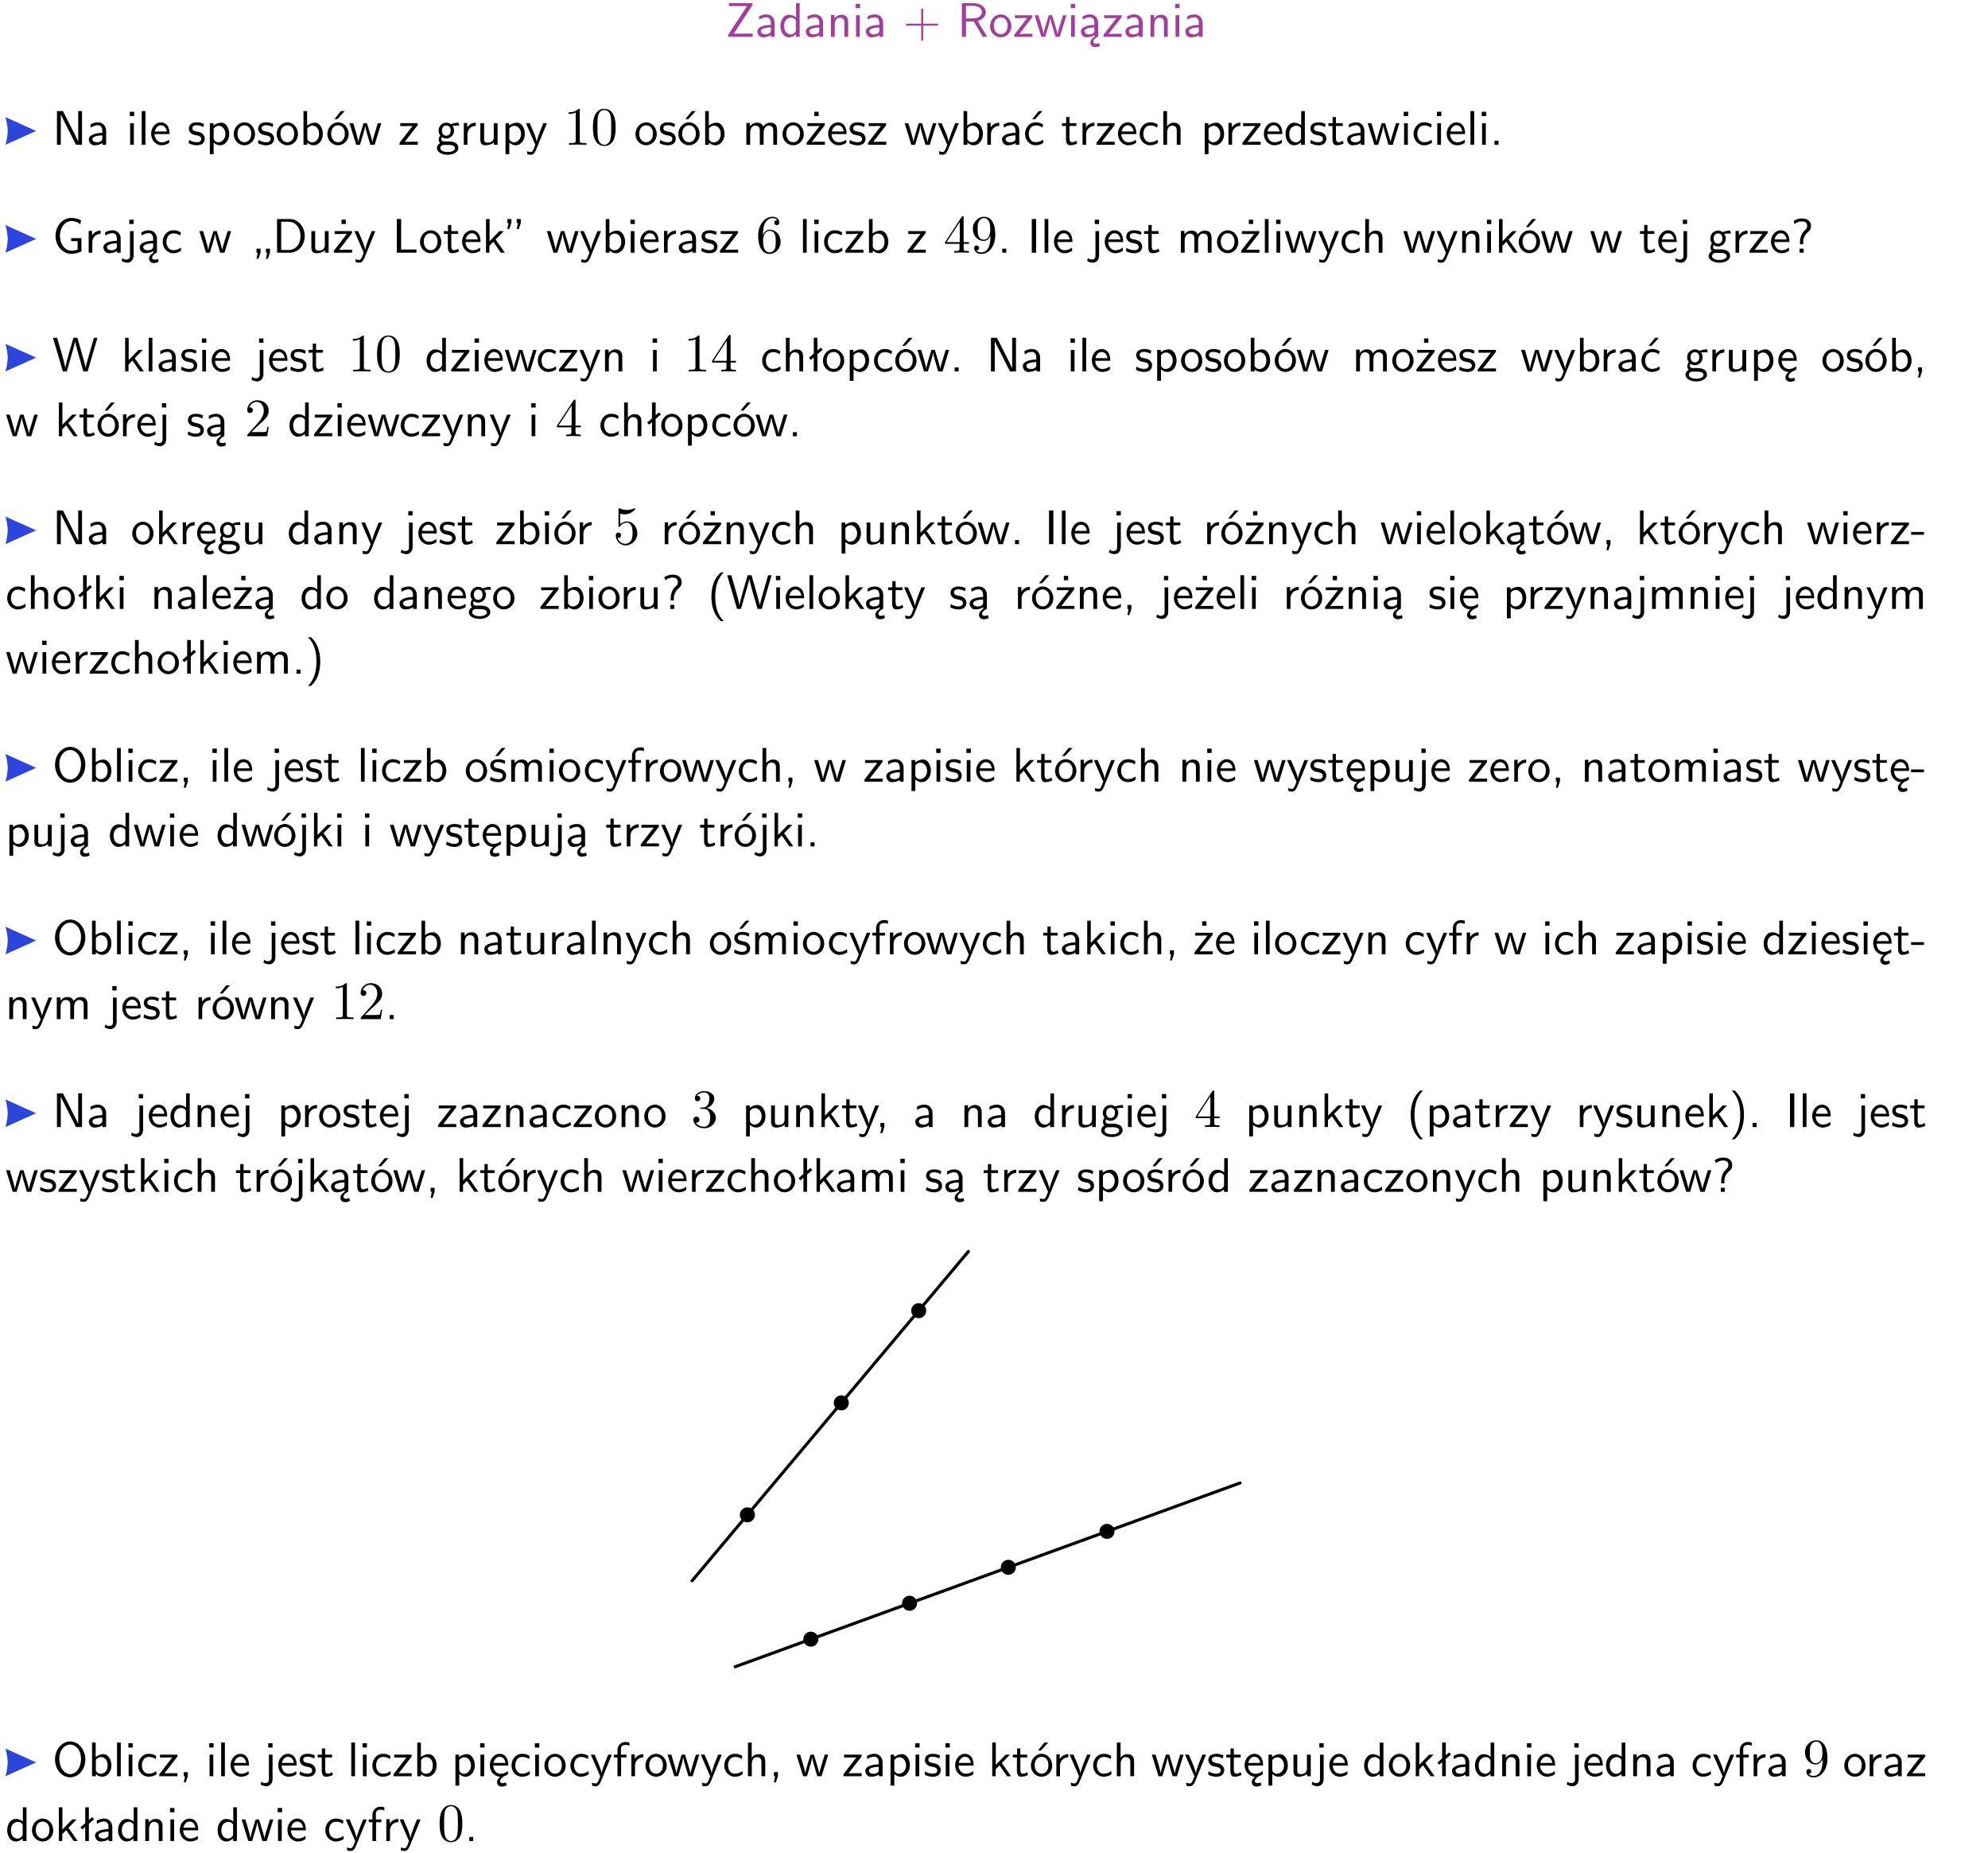 <?xml version="1.0" encoding="UTF-8"?>
<svg width="367pt" height="342pt" version="1.2" viewBox="0 0 367 342" xmlns="http://www.w3.org/2000/svg" xmlns:xlink="http://www.w3.org/1999/xlink">
 <defs>
  <symbol id="glyph0-1" overflow="visible">
   <path d="m4.969-5.859v-0.359h-4.344v0.547h1.781 0.328 1.219l-3.453 5.281v0.391h4.516v-0.594h-0.859c-0.781 0-1.578 0.016-2.359 0.016h-0.281z"/>
  </symbol>
  <symbol id="glyph0-2" overflow="visible">
   <path d="m3.578-2.594c0-0.906-0.656-1.547-1.484-1.547-0.578 0-0.984 0.156-1.406 0.391l0.062 0.594c0.453-0.328 0.906-0.453 1.344-0.453 0.422 0 0.781 0.359 0.781 1.031v0.375c-1.344 0.031-2.484 0.406-2.484 1.188 0 0.391 0.25 1.109 1.031 1.109 0.125 0 0.969-0.016 1.484-0.422v0.328h0.672zm-0.703 1.406c0 0.172 0 0.391-0.297 0.562-0.266 0.172-0.609 0.172-0.703 0.172-0.438 0-0.828-0.203-0.828-0.578 0-0.625 1.453-0.688 1.828-0.703z"/>
  </symbol>
  <symbol id="glyph0-3" overflow="visible">
   <path d="m3.891-6.219h-0.672v2.625c-0.469-0.391-0.969-0.484-1.312-0.484-0.891 0-1.578 0.938-1.578 2.094 0 1.172 0.688 2.078 1.531 2.078 0.297 0 0.828-0.078 1.328-0.562v0.469h0.703zm-0.703 4.969c0 0.125 0 0.297-0.297 0.547-0.203 0.188-0.422 0.25-0.656 0.25-0.562 0-1.219-0.422-1.219-1.531 0-1.188 0.781-1.547 1.312-1.547 0.391 0 0.672 0.203 0.859 0.484z"/>
  </symbol>
  <symbol id="glyph0-4" overflow="visible">
   <path d="m3.906-2.672c0-0.594-0.141-1.406-1.234-1.406-0.812 0-1.25 0.609-1.297 0.672v-0.625h-0.656v4.031h0.703v-2.203c0-0.594 0.234-1.328 0.906-1.328 0.859 0 0.875 0.641 0.875 0.922v2.609h0.703z"/>
  </symbol>
  <symbol id="glyph0-5" overflow="visible">
   <path d="m1.469-6.094h-0.812v0.797h0.812zm-0.062 2.109h-0.688v3.984h0.688z"/>
  </symbol>
  <symbol id="glyph0-6" overflow="visible">
   <path d="m3.672-2.062h2.5c0.125 0 0.297 0 0.297-0.188 0-0.172-0.172-0.172-0.297-0.172h-2.5v-2.516c0-0.125 0-0.297-0.188-0.297-0.172 0-0.172 0.172-0.172 0.297v2.516h-2.516c-0.125 0-0.297 0-0.297 0.172 0 0.188 0.172 0.188 0.297 0.188h2.516v2.516c0 0.125 0 0.297 0.172 0.297 0.188 0 0.188-0.172 0.188-0.297z"/>
  </symbol>
  <symbol id="glyph0-7" overflow="visible">
   <path d="m3.766-2.922c0.922-0.266 1.516-0.906 1.516-1.641 0-0.875-0.969-1.656-2.266-1.656h-2.156v6.219h0.766v-2.844h1.422l1.688 2.844h0.797zm-2.141-0.469v-2.328h1.297c1.047 0 1.641 0.531 1.641 1.156 0 0.641-0.578 1.172-1.641 1.172z"/>
  </symbol>
  <symbol id="glyph0-8" overflow="visible">
   <path d="m4.203-1.969c0-1.203-0.891-2.172-1.953-2.172-1.109 0-1.984 1-1.984 2.172s0.922 2.062 1.969 2.062c1.078 0 1.969-0.906 1.969-2.062zm-1.969 1.5c-0.625 0-1.266-0.516-1.266-1.594s0.688-1.531 1.266-1.531c0.625 0 1.266 0.469 1.266 1.531s-0.609 1.594-1.266 1.594z"/>
  </symbol>
  <symbol id="glyph0-9" overflow="visible">
   <path d="m3.594-3.625v-0.359h-3.219v0.531h1.25c0.109 0 0.219-0.016 0.328-0.016h0.688l-2.391 3.094v0.375h3.359v-0.562h-1.328c-0.109 0-0.203 0.016-0.312 0.016h-0.766z"/>
  </symbol>
  <symbol id="glyph0-10" overflow="visible">
   <path d="m5.984-3.984h-0.641l-0.578 1.906c-0.109 0.312-0.375 1.203-0.422 1.594-0.031-0.281-0.266-1.078-0.422-1.594l-0.578-1.906h-0.625l-0.516 1.688c-0.094 0.312-0.406 1.344-0.438 1.797-0.047-0.422-0.344-1.438-0.484-1.938l-0.469-1.547h-0.688l1.234 3.984h0.703c0.047-0.141 0.359-1.141 0.562-1.844 0.125-0.422 0.375-1.297 0.391-1.641h0.016c0.016 0.25 0.172 0.875 0.281 1.266l0.656 2.219h0.797z"/>
  </symbol>
  <symbol id="glyph0-11" overflow="visible">
   <path d="m2.875-1.188c0 0.172 0 0.391-0.297 0.562-0.266 0.172-0.609 0.172-0.703 0.172-0.438 0-0.828-0.203-0.828-0.578 0-0.625 1.453-0.688 1.828-0.703zm-0.188 2.125c0-0.406 0.375-0.703 0.797-0.938h0.094v-2.594c0-0.906-0.656-1.547-1.484-1.547-0.578 0-0.984 0.156-1.406 0.391l0.062 0.594c0.453-0.328 0.906-0.453 1.344-0.453 0.422 0 0.781 0.359 0.781 1.031v0.375c-1.344 0.031-2.484 0.406-2.484 1.188 0 0.391 0.25 1.109 1.031 1.109 0.125 0 0.969-0.016 1.484-0.422v0.328c-0.453 0.25-0.812 0.688-0.781 1.141 0.016 0.391 0.281 0.766 0.891 0.766 0.297 0 0.516-0.062 0.875-0.234l-0.125-0.531c-0.203 0.094-0.406 0.141-0.594 0.141-0.25-0.031-0.469-0.078-0.484-0.344z"/>
  </symbol>
  <symbol id="glyph0-12" overflow="visible">
   <path d="m1.969-6.219h-1.109v6.219h0.703v-5.594c0.172 0.375 0.547 1.141 0.609 1.234l2.203 4.359h1.109v-6.219h-0.703v5.578h-0.016c-0.172-0.359-0.547-1.125-0.594-1.219z"/>
  </symbol>
  <symbol id="glyph0-13" overflow="visible">
   <path d="m1.406-6.219h-0.688v6.219h0.688z"/>
  </symbol>
  <symbol id="glyph0-14" overflow="visible">
   <path d="m3.719-1.969c0-0.297-0.016-0.969-0.359-1.516-0.375-0.547-0.922-0.656-1.25-0.656-0.984 0-1.797 0.953-1.797 2.109 0 1.188 0.859 2.125 1.938 2.125 0.562 0 1.078-0.203 1.422-0.469l-0.047-0.578c-0.562 0.469-1.156 0.5-1.359 0.5-0.719 0-1.297-0.625-1.328-1.516zm-2.734-0.484c0.141-0.688 0.625-1.141 1.125-1.141 0.469 0 0.969 0.312 1.094 1.141z"/>
  </symbol>
  <symbol id="glyph0-15" overflow="visible">
   <path d="m3.078-3.844c-0.469-0.219-0.828-0.297-1.297-0.297-0.219 0-1.484 0-1.484 1.188 0 0.438 0.266 0.719 0.484 0.891 0.281 0.203 0.469 0.234 0.969 0.328 0.328 0.062 0.844 0.172 0.844 0.656 0 0.609-0.703 0.609-0.844 0.609-0.734 0-1.234-0.328-1.391-0.438l-0.109 0.609c0.281 0.141 0.781 0.391 1.516 0.391 0.156 0 0.641 0 1.031-0.281 0.281-0.219 0.438-0.578 0.438-0.953 0-0.5-0.344-0.812-0.359-0.828-0.344-0.312-0.594-0.375-1.031-0.453-0.5-0.094-0.906-0.188-0.906-0.625 0-0.562 0.641-0.562 0.75-0.562 0.297 0 0.766 0.047 1.281 0.344z"/>
  </symbol>
  <symbol id="glyph0-16" overflow="visible">
   <path d="m1.438-0.406c0.281 0.25 0.672 0.5 1.203 0.5 0.875 0 1.672-0.875 1.672-2.094 0-1.078-0.578-2.078-1.438-2.078-0.531 0-1.047 0.188-1.469 0.531v-0.438h-0.672v5.719h0.703zm0-2.578c0.219-0.312 0.562-0.516 0.953-0.516 0.672 0 1.219 0.672 1.219 1.5 0 0.922-0.641 1.547-1.312 1.547-0.344 0-0.594-0.172-0.766-0.422-0.094-0.125-0.094-0.141-0.094-0.312z"/>
  </symbol>
  <symbol id="glyph0-17" overflow="visible">
   <path d="m1.406-6.219h-0.672v6.219h0.703v-0.406c0.219 0.188 0.594 0.5 1.203 0.5 0.891 0 1.672-0.891 1.672-2.094 0-1.109-0.625-2.078-1.453-2.078-0.359 0-0.906 0.094-1.453 0.531zm0.031 3.219c0.141-0.219 0.469-0.531 0.953-0.531 0.531 0 1.219 0.391 1.219 1.531 0 1.172-0.75 1.547-1.297 1.547-0.359 0-0.656-0.156-0.875-0.562z"/>
  </symbol>
  <symbol id="glyph0-18" overflow="visible">
   <path d="m4.203-1.969c0-1.203-0.891-2.172-1.953-2.172-1.109 0-1.984 1-1.984 2.172s0.922 2.062 1.969 2.062c1.078 0 1.969-0.906 1.969-2.062zm-1.969 1.5c-0.625 0-1.266-0.516-1.266-1.594s0.688-1.531 1.266-1.531c0.625 0 1.266 0.469 1.266 1.531s-0.609 1.594-1.266 1.594zm1.234-5.75h-0.703l-1.203 1.484h0.547z"/>
  </symbol>
  <symbol id="glyph0-19" overflow="visible">
   <path d="m3.156-3.5c0.203 0 0.453-0.047 0.672-0.047 0.156 0 0.5 0.031 0.516 0.031l-0.094-0.562c-0.625 0-1.141 0.172-1.422 0.281-0.188-0.156-0.484-0.281-0.844-0.281-0.781 0-1.422 0.641-1.422 1.453 0 0.344 0.109 0.656 0.297 0.891-0.266 0.375-0.266 0.719-0.266 0.766 0 0.234 0.078 0.5 0.234 0.688-0.469 0.266-0.578 0.688-0.578 0.922 0 0.672 0.891 1.203 1.984 1.203 1.109 0 1.984-0.531 1.984-1.219 0-1.25-1.5-1.25-1.844-1.25h-0.781c-0.125 0-0.531 0-0.531-0.469 0-0.094 0.047-0.25 0.109-0.328 0.188 0.141 0.484 0.266 0.812 0.266 0.812 0 1.438-0.672 1.438-1.469 0-0.422-0.203-0.75-0.297-0.891zm-1.172 1.828c-0.328 0-0.797-0.203-0.797-0.953 0-0.734 0.469-0.938 0.797-0.938 0.391 0 0.812 0.25 0.812 0.938 0 0.703-0.422 0.953-0.812 0.953zm0.406 1.703c0.188 0 1.203 0 1.203 0.609 0 0.406-0.609 0.703-1.344 0.703s-1.375-0.281-1.375-0.703c0-0.031 0-0.609 0.703-0.609z"/>
  </symbol>
  <symbol id="glyph0-20" overflow="visible">
   <path d="m1.406-1.922c0-0.891 0.641-1.547 1.531-1.562v-0.594c-0.797 0-1.297 0.453-1.578 0.859v-0.812h-0.625v4.031h0.672z"/>
  </symbol>
  <symbol id="glyph0-21" overflow="visible">
   <path d="m3.906-3.984h-0.703v2.609c0 0.672-0.5 0.984-1.078 0.984-0.641 0-0.703-0.234-0.703-0.625v-2.969h-0.703v3c0 0.656 0.219 1.078 0.953 1.078 0.484 0 1.125-0.141 1.562-0.531v0.438h0.672z"/>
  </symbol>
  <symbol id="glyph0-22" overflow="visible">
   <path d="m4-3.984h-0.672c-1.172 2.859-1.188 3.266-1.188 3.469h-0.016c-0.047-0.594-0.766-2.266-0.812-2.344l-0.484-1.125h-0.703l1.734 3.984c-0.094 0.281-0.281 0.719-0.312 0.812-0.234 0.516-0.391 0.516-0.516 0.516-0.141 0-0.438-0.031-0.703-0.141l0.062 0.578c0.188 0.047 0.438 0.078 0.641 0.078 0.312 0 0.641-0.109 1.016-1.031z"/>
  </symbol>
  <symbol id="glyph0-23" overflow="visible">
   <path d="m6.391-2.672c0-0.609-0.141-1.406-1.219-1.406-0.547 0-1.016 0.25-1.344 0.734-0.234-0.688-0.859-0.734-1.141-0.734-0.656 0-1.078 0.359-1.312 0.688v-0.641h-0.656v4.031h0.703v-2.203c0-0.609 0.25-1.328 0.906-1.328 0.844 0 0.875 0.578 0.875 0.922v2.609h0.703v-2.203c0-0.609 0.25-1.328 0.906-1.328 0.844 0 0.875 0.578 0.875 0.922v2.609h0.703z"/>
  </symbol>
  <symbol id="glyph0-24" overflow="visible">
   <path d="m3.594-3.625v-0.359h-3.219v0.531h1.25c0.109 0 0.219-0.016 0.328-0.016h0.688l-2.391 3.094v0.375h3.359v-0.562h-1.328c-0.109 0-0.203 0.016-0.312 0.016h-0.766zm-1.141-2.469h-0.797v0.797h0.797z"/>
  </symbol>
  <symbol id="glyph0-25" overflow="visible">
   <path d="m3.672-3.75c-0.531-0.297-0.828-0.391-1.375-0.391-1.25 0-1.969 1.094-1.969 2.156 0 1.109 0.812 2.078 1.938 2.078 0.484 0 0.969-0.125 1.453-0.453l-0.047-0.594c-0.469 0.359-0.953 0.484-1.406 0.484-0.734 0-1.25-0.656-1.25-1.531 0-0.703 0.344-1.562 1.297-1.562 0.453 0 0.766 0.078 1.25 0.391zm-0.125-2.469h-0.688l-1.203 1.484h0.547z"/>
  </symbol>
  <symbol id="glyph0-26" overflow="visible">
   <path d="m1.562-3.469h1.266v-0.516h-1.266v-1.141h-0.609v1.141h-0.781v0.516h0.75v2.406c0 0.531 0.125 1.156 0.75 1.156s1.078-0.219 1.312-0.328l-0.156-0.531c-0.234 0.188-0.516 0.297-0.797 0.297-0.344 0-0.469-0.281-0.469-0.75z"/>
  </symbol>
  <symbol id="glyph0-27" overflow="visible">
   <path d="m3.672-3.75c-0.531-0.297-0.828-0.391-1.375-0.391-1.25 0-1.969 1.094-1.969 2.156 0 1.109 0.812 2.078 1.938 2.078 0.484 0 0.969-0.125 1.453-0.453l-0.047-0.594c-0.469 0.359-0.953 0.484-1.406 0.484-0.734 0-1.25-0.656-1.25-1.531 0-0.703 0.344-1.562 1.297-1.562 0.453 0 0.766 0.078 1.25 0.391z"/>
  </symbol>
  <symbol id="glyph0-28" overflow="visible">
   <path d="m3.906-2.672c0-0.594-0.141-1.406-1.234-1.406-0.562 0-0.984 0.281-1.266 0.641v-2.781h-0.688v6.219h0.703v-2.203c0-0.594 0.234-1.328 0.906-1.328 0.859 0 0.875 0.641 0.875 0.922v2.609h0.703z"/>
  </symbol>
  <symbol id="glyph0-29" overflow="visible">
   <path d="m1.609-0.75h-0.734v0.75h0.734z"/>
  </symbol>
  <symbol id="glyph0-30" overflow="visible">
   <path d="m5.375-2.688h-1.891v0.547h1.188v1.578c-0.5 0.156-0.938 0.188-1.156 0.188-1.219 0-2.109-1.25-2.109-2.734s0.891-2.734 2.109-2.734c0.578 0 1.094 0.125 1.656 0.594l0.125-0.734c-0.484-0.219-0.922-0.438-1.766-0.438-1.688 0-2.938 1.531-2.938 3.312 0 1.828 1.297 3.312 2.906 3.312 0.891 0 1.594-0.312 1.875-0.438z"/>
  </symbol>
  <symbol id="glyph0-31" overflow="visible">
   <path d="m1.656-6.094h-0.797v0.797h0.797zm-2.203 7.625c0.438 0.25 0.844 0.312 1.078 0.312 0.562 0 1.125-0.469 1.125-1.312v-4.516h-0.672v4.594c0 0.578-0.453 0.656-0.703 0.656-0.266 0-0.5-0.094-0.688-0.281z"/>
  </symbol>
  <symbol id="glyph0-32" overflow="visible">
   <path d="m2.297-0.016v-0.734h-0.75v0.734h0.234l-0.234 1.125h0.375zm1.734 0v-0.734h-0.734v0.734h0.219l-0.219 1.125h0.359z"/>
  </symbol>
  <symbol id="glyph0-33" overflow="visible">
   <path d="m0.859-6.219v6.219h2.359c1.531 0 2.75-1.359 2.75-3.062 0-1.734-1.219-3.156-2.766-3.156zm0.766 5.719v-5.219h1.375c1.266 0 2.188 1.078 2.188 2.656 0 1.531-0.922 2.562-2.188 2.562z"/>
  </symbol>
  <symbol id="glyph0-34" overflow="visible">
   <path d="m1.641-6.219h-0.797v6.219h3.625v-0.594c-0.797 0.016-1.594 0.016-2.391 0.016h-0.438z"/>
  </symbol>
  <symbol id="glyph0-35" overflow="visible">
   <path d="m2.516-2.438 1.516-1.547h-0.812l-1.812 1.875v-4.109h-0.656v6.219h0.625v-1.266l0.719-0.75 1.391 2.016h0.734z"/>
  </symbol>
  <symbol id="glyph0-36" overflow="visible">
   <path d="m1.047-5.484v-0.734h-0.75v0.734h0.219l-0.219 1.125h0.359zm1.734 0v-0.734h-0.75v0.734h0.234l-0.234 1.125h0.375z"/>
  </symbol>
  <symbol id="glyph0-37" overflow="visible">
   <path d="m1.641-6.219h-0.797v6.219h0.797z"/>
  </symbol>
  <symbol id="glyph0-38" overflow="visible">
   <path d="m2.281-2.047c0-0.625 0.312-1.297 0.922-1.812 0.172-0.141 0.516-0.422 0.516-1.078 0-0.609-0.359-1.391-1.703-1.391-0.547 0-1.031 0.156-1.516 0.484l0.203 0.562c0.219-0.203 0.656-0.5 1.312-0.5 0.422 0 1 0.078 1 0.844 0 0.406-0.188 0.562-0.312 0.672-1.016 0.875-1.016 2.016-1.016 2.406v0.297h0.594zm-0.672 2.047h0.75v-0.75h-0.75z"/>
  </symbol>
  <symbol id="glyph0-39" overflow="visible">
   <path d="m8.328-6.219h-0.641l-0.812 2.812c-0.234 0.797-0.672 2.297-0.719 2.766 0-0.016-0.062-0.484-0.656-2.531l-0.875-3.047h-0.719l-0.812 2.797c-0.203 0.688-0.641 2.25-0.688 2.766h-0.016c-0.031-0.359-0.281-1.25-0.344-1.547-0.125-0.422-0.172-0.609-0.422-1.484l-0.734-2.531h-0.766l1.828 6.219h0.719l0.891-3.109c0.203-0.656 0.578-2 0.641-2.453 0.047 0.266 0.25 1.109 0.5 1.969l1.031 3.594h0.781z"/>
  </symbol>
  <symbol id="glyph0-40" overflow="visible">
   <path d="m2.516-4.406-0.609 0.531v-2.344h-0.672v2.922l-0.891 0.766 0.344 0.406 0.547-0.469v2.594h0.672v-3.188l0.969-0.828z"/>
  </symbol>
  <symbol id="glyph0-41" overflow="visible">
   <path d="m0.984-2.453c0.141-0.688 0.625-1.141 1.125-1.141 0.469 0 0.969 0.312 1.094 1.141zm1.219 3.391c0-0.406 0.391-0.734 0.797-0.969 0.266-0.078 0.484-0.203 0.672-0.344l-0.047-0.578c-0.562 0.469-1.156 0.5-1.359 0.5-0.719 0-1.297-0.625-1.328-1.516h2.781c0-0.297-0.016-0.969-0.359-1.516-0.375-0.547-0.922-0.656-1.25-0.656-0.984 0-1.797 0.953-1.797 2.109 0 1.188 0.859 2.125 1.938 2.125-0.359 0.25-0.641 0.656-0.609 1.047 0.016 0.391 0.281 0.766 0.891 0.766 0.297 0 0.516-0.062 0.875-0.234l-0.125-0.531c-0.203 0.094-0.406 0.141-0.594 0.141-0.25-0.031-0.469-0.078-0.484-0.344z"/>
  </symbol>
  <symbol id="glyph0-42" overflow="visible">
   <path d="m1.609-0.016v-0.734h-0.734v0.75h0.219l-0.219 1.125h0.359z"/>
  </symbol>
  <symbol id="glyph0-43" overflow="visible">
   <path d="m2.469-1.734v-0.516h-2.375v0.516z"/>
  </symbol>
  <symbol id="glyph0-44" overflow="visible">
   <path d="m2.438-6.734c-0.297 0.281-0.891 0.828-1.312 1.922-0.359 0.969-0.422 1.922-0.422 2.562 0 2.906 1.297 4.094 1.734 4.5h0.547c-0.438-0.438-1.578-1.594-1.578-4.5 0-0.5 0.031-1.547 0.391-2.609 0.375-1.031 0.891-1.578 1.188-1.875z"/>
  </symbol>
  <symbol id="glyph0-45" overflow="visible">
   <path d="m1.047 2.25c0.297-0.281 0.891-0.828 1.297-1.922 0.359-0.969 0.422-1.922 0.422-2.578 0-2.891-1.281-4.078-1.719-4.484h-0.547c0.438 0.438 1.578 1.594 1.578 4.484 0 0.516-0.031 1.562-0.406 2.625-0.359 1.031-0.875 1.578-1.172 1.875z"/>
  </symbol>
  <symbol id="glyph0-46" overflow="visible">
   <path d="m6.094-3.094c0-1.891-1.297-3.328-2.797-3.328-1.516 0-2.797 1.469-2.797 3.328 0 1.906 1.328 3.297 2.797 3.297 1.5 0 2.797-1.406 2.797-3.297zm-2.797 2.703c-1.047 0-2-1.109-2-2.844 0-1.641 0.984-2.609 2-2.609 1.031 0 2 1.016 2 2.609 0 1.75-0.969 2.844-2 2.844z"/>
  </symbol>
  <symbol id="glyph0-47" overflow="visible">
   <path d="m3.078-3.844c-0.469-0.219-0.828-0.297-1.297-0.297-0.219 0-1.484 0-1.484 1.188 0 0.438 0.266 0.719 0.484 0.891 0.281 0.203 0.469 0.234 0.969 0.328 0.328 0.062 0.844 0.172 0.844 0.656 0 0.609-0.703 0.609-0.844 0.609-0.734 0-1.234-0.328-1.391-0.438l-0.109 0.609c0.281 0.141 0.781 0.391 1.516 0.391 0.156 0 0.641 0 1.031-0.281 0.281-0.219 0.438-0.578 0.438-0.953 0-0.5-0.344-0.812-0.359-0.828-0.344-0.312-0.594-0.375-1.031-0.453-0.5-0.094-0.906-0.188-0.906-0.625 0-0.562 0.641-0.562 0.75-0.562 0.297 0 0.766 0.047 1.281 0.344zm0.031-2.375h-0.703l-1.203 1.484h0.562z"/>
  </symbol>
  <symbol id="glyph0-48" overflow="visible">
   <path d="m1.578-3.469h0.984v-0.516h-1.016v-1.062c0-0.672 0.609-0.734 0.844-0.734 0.172 0 0.422 0.016 0.719 0.156v-0.594c-0.109-0.031-0.391-0.109-0.719-0.109-0.844 0-1.484 0.641-1.484 1.531v0.812h-0.672v0.516h0.672v3.469h0.672z"/>
  </symbol>
  <symbol id="glyph1-1" overflow="visible">
   <path d="m2.938-6.375c0-0.25 0-0.266-0.234-0.266-0.625 0.641-1.5 0.641-1.812 0.641v0.312c0.203 0 0.781 0 1.297-0.266v5.172c0 0.359-0.031 0.469-0.922 0.469h-0.312v0.312c0.344-0.031 1.203-0.031 1.609-0.031 0.391 0 1.266 0 1.609 0.031v-0.312h-0.312c-0.906 0-0.922-0.109-0.922-0.469z"/>
  </symbol>
  <symbol id="glyph1-2" overflow="visible">
   <path d="m4.578-3.188c0-0.797-0.047-1.594-0.391-2.328-0.453-0.969-1.281-1.125-1.688-1.125-0.609 0-1.328 0.266-1.75 1.188-0.312 0.688-0.359 1.469-0.359 2.266 0 0.75 0.031 1.641 0.453 2.406 0.422 0.797 1.156 1 1.641 1 0.531 0 1.297-0.203 1.734-1.156 0.312-0.688 0.359-1.469 0.359-2.25zm-2.094 3.188c-0.391 0-0.984-0.25-1.156-1.203-0.109-0.594-0.109-1.516-0.109-2.109 0-0.641 0-1.297 0.078-1.828 0.188-1.188 0.938-1.281 1.188-1.281 0.328 0 0.984 0.188 1.172 1.172 0.109 0.562 0.109 1.312 0.109 1.938 0 0.75 0 1.422-0.109 2.062-0.156 0.953-0.719 1.25-1.172 1.25z"/>
  </symbol>
  <symbol id="glyph1-3" overflow="visible">
   <path d="m1.312-3.266v-0.25c0-2.516 1.234-2.875 1.75-2.875 0.234 0 0.656 0.062 0.875 0.406-0.156 0-0.547 0-0.547 0.438 0 0.312 0.234 0.469 0.453 0.469 0.156 0 0.469-0.094 0.469-0.484 0-0.594-0.438-1.078-1.266-1.078-1.281 0-2.625 1.281-2.625 3.484 0 2.672 1.156 3.375 2.078 3.375 1.109 0 2.062-0.938 2.062-2.25 0-1.266-0.891-2.219-2-2.219-0.672 0-1.047 0.5-1.25 0.984zm1.188 3.203c-0.625 0-0.922-0.594-0.984-0.75-0.188-0.469-0.188-1.266-0.188-1.438 0-0.781 0.328-1.781 1.219-1.781 0.172 0 0.625 0 0.938 0.625 0.172 0.359 0.172 0.875 0.172 1.359s0 0.984-0.172 1.344c-0.297 0.594-0.75 0.641-0.984 0.641z"/>
  </symbol>
  <symbol id="glyph1-4" overflow="visible">
   <path d="m0.281-1.641h2.656v0.859c0 0.359-0.031 0.469-0.766 0.469h-0.203v0.312c0.406-0.031 0.922-0.031 1.344-0.031s0.938 0 1.359 0.031v-0.312h-0.219c-0.734 0-0.75-0.109-0.75-0.469v-0.859h0.984v-0.312h-0.984v-4.531c0-0.203 0-0.266-0.172-0.266-0.078 0-0.109 0-0.188 0.125l-3.062 4.672zm2.703-0.312h-2.422l2.422-3.719z"/>
  </symbol>
  <symbol id="glyph1-5" overflow="visible">
   <path d="m3.656-3.172v0.328c0 2.328-1.031 2.781-1.609 2.781-0.172 0-0.719-0.016-0.984-0.359 0.438 0 0.516-0.281 0.516-0.453 0-0.312-0.234-0.453-0.453-0.453-0.156 0-0.453 0.078-0.453 0.469 0 0.672 0.531 1.078 1.375 1.078 1.297 0 2.516-1.359 2.516-3.5 0-2.688-1.156-3.359-2.047-3.359-0.547 0-1.031 0.188-1.453 0.625-0.422 0.453-0.641 0.875-0.641 1.625 0 1.234 0.875 2.219 1.984 2.219 0.609 0 1.016-0.422 1.25-1zm-1.234 0.766c-0.156 0-0.625 0-0.922-0.625-0.188-0.375-0.188-0.859-0.188-1.359 0-0.531 0-1 0.219-1.375 0.266-0.5 0.641-0.625 0.984-0.625 0.469 0 0.797 0.344 0.969 0.781 0.109 0.328 0.156 0.953 0.156 1.406 0 0.828-0.344 1.797-1.219 1.797z"/>
  </symbol>
  <symbol id="glyph1-6" overflow="visible">
   <path d="m4.469-1.734h-0.234c-0.062 0.297-0.125 0.734-0.234 0.891-0.062 0.078-0.719 0.078-0.938 0.078h-1.797l1.062-1.031c1.547-1.375 2.141-1.906 2.141-2.906 0-1.141-0.891-1.938-2.109-1.938-1.125 0-1.859 0.922-1.859 1.812 0 0.547 0.5 0.547 0.531 0.547 0.172 0 0.516-0.109 0.516-0.531 0-0.25-0.188-0.516-0.531-0.516-0.078 0-0.094 0-0.125 0.016 0.219-0.656 0.766-1.016 1.344-1.016 0.906 0 1.328 0.812 1.328 1.625 0 0.797-0.484 1.578-1.047 2.203l-1.906 2.125c-0.109 0.109-0.109 0.141-0.109 0.375h3.703z"/>
  </symbol>
  <symbol id="glyph1-7" overflow="visible">
   <path d="m4.469-2c0-1.188-0.812-2.188-1.891-2.188-0.469 0-0.906 0.156-1.266 0.516v-1.953c0.203 0.062 0.531 0.125 0.844 0.125 1.234 0 1.938-0.906 1.938-1.031 0-0.062-0.031-0.109-0.109-0.109 0 0-0.031 0-0.078 0.031-0.203 0.094-0.688 0.297-1.359 0.297-0.391 0-0.859-0.078-1.328-0.281-0.078-0.031-0.094-0.031-0.109-0.031-0.109 0-0.109 0.078-0.109 0.234v2.953c0 0.172 0 0.25 0.141 0.25 0.078 0 0.094-0.016 0.141-0.078 0.109-0.156 0.469-0.703 1.281-0.703 0.516 0 0.766 0.453 0.844 0.641 0.156 0.375 0.188 0.75 0.188 1.25 0 0.359 0 0.953-0.25 1.375-0.234 0.391-0.609 0.641-1.062 0.641-0.719 0-1.297-0.531-1.469-1.109 0.031 0 0.062 0.016 0.172 0.016 0.328 0 0.5-0.25 0.5-0.484 0-0.25-0.172-0.5-0.5-0.5-0.141 0-0.484 0.078-0.484 0.531 0 0.859 0.688 1.828 1.797 1.828 1.156 0 2.172-0.953 2.172-2.219z"/>
  </symbol>
  <symbol id="glyph1-8" overflow="visible">
   <path d="m2.891-3.516c0.812-0.266 1.391-0.953 1.391-1.75 0-0.812-0.875-1.375-1.828-1.375-1 0-1.766 0.594-1.766 1.359 0 0.328 0.219 0.516 0.516 0.516s0.5-0.219 0.5-0.516c0-0.484-0.469-0.484-0.609-0.484 0.297-0.5 0.953-0.625 1.312-0.625 0.422 0 0.969 0.219 0.969 1.109 0 0.125-0.031 0.703-0.281 1.141-0.297 0.484-0.641 0.516-0.891 0.516-0.078 0.016-0.312 0.031-0.391 0.031-0.078 0.016-0.141 0.031-0.141 0.125 0 0.109 0.062 0.109 0.234 0.109h0.438c0.812 0 1.188 0.672 1.188 1.656 0 1.359-0.688 1.641-1.125 1.641s-1.188-0.172-1.531-0.75c0.344 0.047 0.656-0.172 0.656-0.547 0-0.359-0.266-0.562-0.547-0.562-0.25 0-0.562 0.141-0.562 0.578 0 0.906 0.922 1.562 2.016 1.562 1.219 0 2.125-0.906 2.125-1.922 0-0.812-0.641-1.594-1.672-1.812z"/>
  </symbol>
  <clipPath id="clip1">
   <path d="m1 0h365.67v1h-365.67z"/>
  </clipPath>
 </defs>
 <g id="surface1">
  <g fill="#a33d9b">
   <use x="133.947" y="6.798" xlink:href="#glyph0-1"/>
   <use x="139.426" y="6.798" xlink:href="#glyph0-2"/>
   <use x="143.736" y="6.798" xlink:href="#glyph0-3"/>
   <use x="148.369" y="6.798" xlink:href="#glyph0-2"/>
   <use x="152.678" y="6.798" xlink:href="#glyph0-4"/>
   <use x="157.311" y="6.798" xlink:href="#glyph0-5"/>
   <use x="159.453" y="6.798" xlink:href="#glyph0-2"/>
  </g>
  <g fill="#a33d9b">
   <use x="166.748" y="6.798" xlink:href="#glyph0-6"/>
  </g>
  <g fill="#a33d9b">
   <use x="176.708" y="6.798" xlink:href="#glyph0-7"/>
  </g>
  <g fill="#a33d9b">
   <use x="182.507" y="6.798" xlink:href="#glyph0-8"/>
   <use x="186.99" y="6.798" xlink:href="#glyph0-9"/>
   <use x="190.888" y="6.798" xlink:href="#glyph0-10"/>
   <use x="197.015" y="6.798" xlink:href="#glyph0-5"/>
   <use x="199.157" y="6.798" xlink:href="#glyph0-11"/>
   <use x="203.466" y="6.798" xlink:href="#glyph0-9"/>
   <use x="207.364" y="6.798" xlink:href="#glyph0-2"/>
   <use x="211.673" y="6.798" xlink:href="#glyph0-4"/>
  </g>
  <g fill="#a33d9b">
   <use x="216.297" y="6.798" xlink:href="#glyph0-5"/>
   <use x="218.439" y="6.798" xlink:href="#glyph0-2"/>
  </g>
  <path d="m6.668 24.172-5.668-2.551c0.215 0.629 0.426 1.883 0.426 2.551s-0.211 1.918-0.426 2.551z" fill="#2d44dd"/>
  <g>
   <use x="9.658" y="26.723" xlink:href="#glyph0-12"/>
   <use x="16.009" y="26.723" xlink:href="#glyph0-2"/>
  </g>
  <g>
   <use x="23.304" y="26.723" xlink:href="#glyph0-5"/>
   <use x="25.446" y="26.723" xlink:href="#glyph0-13"/>
   <use x="27.588" y="26.723" xlink:href="#glyph0-14"/>
  </g>
  <g>
   <use x="34.568" y="26.723" xlink:href="#glyph0-15"/>
   <use x="38.004" y="26.723" xlink:href="#glyph0-16"/>
  </g>
  <g>
   <use x="42.879" y="26.723" xlink:href="#glyph0-8"/>
   <use x="47.363" y="26.723" xlink:href="#glyph0-15"/>
  </g>
  <g>
   <use x="50.808" y="26.723" xlink:href="#glyph0-8"/>
   <use x="55.292" y="26.723" xlink:href="#glyph0-17"/>
  </g>
  <g>
   <use x="60.167" y="26.723" xlink:href="#glyph0-18"/>
  </g>
  <g>
   <use x="64.399" y="26.723" xlink:href="#glyph0-10"/>
  </g>
  <g>
   <use x="73.52" y="26.723" xlink:href="#glyph0-9"/>
  </g>
  <g>
   <use x="80.404" y="26.723" xlink:href="#glyph0-19"/>
   <use x="84.887" y="26.723" xlink:href="#glyph0-20"/>
   <use x="87.951" y="26.723" xlink:href="#glyph0-21"/>
   <use x="92.584" y="26.723" xlink:href="#glyph0-16"/>
  </g>
  <g>
   <use x="96.966" y="26.723" xlink:href="#glyph0-22"/>
  </g>
  <g>
   <use x="104.092" y="26.723" xlink:href="#glyph1-1"/>
   <use x="109.073" y="26.723" xlink:href="#glyph1-2"/>
  </g>
  <g>
   <use x="117.043" y="26.723" xlink:href="#glyph0-8"/>
   <use x="121.526" y="26.723" xlink:href="#glyph0-15"/>
   <use x="124.963" y="26.723" xlink:href="#glyph0-18"/>
   <use x="129.446" y="26.723" xlink:href="#glyph0-17"/>
  </g>
  <g>
   <use x="137.065" y="26.723" xlink:href="#glyph0-23"/>
   <use x="144.188" y="26.723" xlink:href="#glyph0-8"/>
   <use x="148.671" y="26.723" xlink:href="#glyph0-24"/>
   <use x="152.569" y="26.723" xlink:href="#glyph0-14"/>
   <use x="156.553" y="26.723" xlink:href="#glyph0-15"/>
  </g>
  <g>
   <use x="159.999" y="26.723" xlink:href="#glyph0-9"/>
  </g>
  <g>
   <use x="166.883" y="26.723" xlink:href="#glyph0-10"/>
   <use x="173.009" y="26.723" xlink:href="#glyph0-22"/>
   <use x="177.144" y="26.723" xlink:href="#glyph0-17"/>
  </g>
  <g>
   <use x="181.526" y="26.723" xlink:href="#glyph0-20"/>
   <use x="184.59" y="26.723" xlink:href="#glyph0-2"/>
   <use x="188.899" y="26.723" xlink:href="#glyph0-25"/>
  </g>
  <g>
   <use x="195.869" y="26.723" xlink:href="#glyph0-26"/>
   <use x="199.107" y="26.723" xlink:href="#glyph0-20"/>
   <use x="202.171" y="26.723" xlink:href="#glyph0-9"/>
   <use x="206.069" y="26.723" xlink:href="#glyph0-14"/>
   <use x="210.053" y="26.723" xlink:href="#glyph0-27"/>
   <use x="214.038" y="26.723" xlink:href="#glyph0-28"/>
  </g>
  <g>
   <use x="221.666" y="26.723" xlink:href="#glyph0-16"/>
  </g>
  <g>
   <use x="226.048" y="26.723" xlink:href="#glyph0-20"/>
   <use x="229.111" y="26.723" xlink:href="#glyph0-9"/>
   <use x="233.009" y="26.723" xlink:href="#glyph0-14"/>
   <use x="236.994" y="26.723" xlink:href="#glyph0-3"/>
   <use x="241.627" y="26.723" xlink:href="#glyph0-15"/>
   <use x="245.063" y="26.723" xlink:href="#glyph0-26"/>
   <use x="248.301" y="26.723" xlink:href="#glyph0-2"/>
  </g>
  <g>
   <use x="252.359" y="26.723" xlink:href="#glyph0-10"/>
   <use x="258.486" y="26.723" xlink:href="#glyph0-5"/>
   <use x="260.628" y="26.723" xlink:href="#glyph0-27"/>
   <use x="264.613" y="26.723" xlink:href="#glyph0-5"/>
   <use x="266.755" y="26.723" xlink:href="#glyph0-14"/>
   <use x="270.74" y="26.723" xlink:href="#glyph0-13"/>
   <use x="272.882" y="26.723" xlink:href="#glyph0-5"/>
   <use x="275.024" y="26.723" xlink:href="#glyph0-29"/>
  </g>
  <path d="m6.668 44.098-5.668-2.551c0.215 0.629 0.426 1.883 0.426 2.551 0 0.668-0.211 1.918-0.426 2.551z" fill="#2d44dd"/>
  <g>
   <use x="9.658" y="46.648" xlink:href="#glyph0-30"/>
   <use x="15.636" y="46.648" xlink:href="#glyph0-20"/>
   <use x="18.7" y="46.648" xlink:href="#glyph0-2"/>
   <use x="23.009" y="46.648" xlink:href="#glyph0-31"/>
   <use x="25.4" y="46.648" xlink:href="#glyph0-11"/>
   <use x="29.71" y="46.648" xlink:href="#glyph0-27"/>
  </g>
  <g>
   <use x="36.68" y="46.648" xlink:href="#glyph0-10"/>
  </g>
  <g>
   <use x="45.802" y="46.648" xlink:href="#glyph0-32"/>
   <use x="50.285" y="46.648" xlink:href="#glyph0-33"/>
   <use x="56.76" y="46.648" xlink:href="#glyph0-21"/>
   <use x="61.393" y="46.648" xlink:href="#glyph0-24"/>
   <use x="65.291" y="46.648" xlink:href="#glyph0-22"/>
  </g>
  <g>
   <use x="72.411" y="46.648" xlink:href="#glyph0-34"/>
   <use x="77.268" y="46.648" xlink:href="#glyph0-8"/>
   <use x="81.751" y="46.648" xlink:href="#glyph0-26"/>
   <use x="84.989" y="46.648" xlink:href="#glyph0-14"/>
   <use x="88.974" y="46.648" xlink:href="#glyph0-35"/>
   <use x="93.358" y="46.648" xlink:href="#glyph0-36"/>
  </g>
  <g>
   <use x="100.827" y="46.648" xlink:href="#glyph0-10"/>
   <use x="106.953" y="46.648" xlink:href="#glyph0-22"/>
   <use x="111.088" y="46.648" xlink:href="#glyph0-17"/>
   <use x="115.721" y="46.648" xlink:href="#glyph0-5"/>
   <use x="117.863" y="46.648" xlink:href="#glyph0-14"/>
   <use x="121.847" y="46.648" xlink:href="#glyph0-20"/>
   <use x="124.911" y="46.648" xlink:href="#glyph0-2"/>
   <use x="129.22" y="46.648" xlink:href="#glyph0-15"/>
   <use x="132.657" y="46.648" xlink:href="#glyph0-9"/>
  </g>
  <g>
   <use x="139.547" y="46.648" xlink:href="#glyph1-3"/>
  </g>
  <g>
   <use x="147.517" y="46.648" xlink:href="#glyph0-13"/>
   <use x="149.659" y="46.648" xlink:href="#glyph0-5"/>
   <use x="151.801" y="46.648" xlink:href="#glyph0-27"/>
   <use x="155.786" y="46.648" xlink:href="#glyph0-9"/>
   <use x="159.684" y="46.648" xlink:href="#glyph0-17"/>
  </g>
  <g>
   <use x="167.302" y="46.648" xlink:href="#glyph0-9"/>
  </g>
  <g>
   <use x="174.192" y="46.648" xlink:href="#glyph1-4"/>
   <use x="179.173" y="46.648" xlink:href="#glyph1-5"/>
  </g>
  <g>
   <use x="184.154" y="46.648" xlink:href="#glyph0-29"/>
  </g>
  <g>
   <use x="189.631" y="46.648" xlink:href="#glyph0-37"/>
   <use x="192.122" y="46.648" xlink:href="#glyph0-13"/>
   <use x="194.264" y="46.648" xlink:href="#glyph0-14"/>
  </g>
  <g>
   <use x="201.243" y="46.648" xlink:href="#glyph0-31"/>
   <use x="203.634" y="46.648" xlink:href="#glyph0-14"/>
   <use x="207.619" y="46.648" xlink:href="#glyph0-15"/>
   <use x="211.056" y="46.648" xlink:href="#glyph0-26"/>
  </g>
  <g>
   <use x="217.279" y="46.648" xlink:href="#glyph0-23"/>
   <use x="224.402" y="46.648" xlink:href="#glyph0-8"/>
   <use x="228.886" y="46.648" xlink:href="#glyph0-24"/>
   <use x="232.783" y="46.648" xlink:href="#glyph0-13"/>
   <use x="234.925" y="46.648" xlink:href="#glyph0-5"/>
   <use x="237.067" y="46.648" xlink:href="#glyph0-10"/>
   <use x="243.194" y="46.648" xlink:href="#glyph0-22"/>
   <use x="247.329" y="46.648" xlink:href="#glyph0-27"/>
   <use x="251.313" y="46.648" xlink:href="#glyph0-28"/>
  </g>
  <g>
   <use x="258.941" y="46.648" xlink:href="#glyph0-10"/>
   <use x="265.068" y="46.648" xlink:href="#glyph0-22"/>
   <use x="269.202" y="46.648" xlink:href="#glyph0-4"/>
   <use x="273.835" y="46.648" xlink:href="#glyph0-5"/>
   <use x="275.977" y="46.648" xlink:href="#glyph0-35"/>
  </g>
  <g>
   <use x="280.11" y="46.648" xlink:href="#glyph0-18"/>
  </g>
  <g>
   <use x="284.342" y="46.648" xlink:href="#glyph0-10"/>
  </g>
  <g>
   <use x="293.454" y="46.648" xlink:href="#glyph0-10"/>
  </g>
  <g>
   <use x="302.576" y="46.648" xlink:href="#glyph0-26"/>
   <use x="305.814" y="46.648" xlink:href="#glyph0-14"/>
   <use x="309.798" y="46.648" xlink:href="#glyph0-31"/>
  </g>
  <g>
   <use x="315.176" y="46.648" xlink:href="#glyph0-19"/>
   <use x="319.659" y="46.648" xlink:href="#glyph0-20"/>
   <use x="322.723" y="46.648" xlink:href="#glyph0-9"/>
   <use x="326.62" y="46.648" xlink:href="#glyph0-14"/>
   <use x="330.605" y="46.648" xlink:href="#glyph0-38"/>
  </g>
  <path d="m6.668 66.016-5.668-2.551c0.215 0.629 0.426 1.883 0.426 2.551s-0.211 1.918-0.426 2.551z" fill="#2d44dd"/>
  <g>
   <use x="9.658" y="68.566" xlink:href="#glyph0-39"/>
  </g>
  <g>
   <use x="22.349" y="68.566" xlink:href="#glyph0-35"/>
   <use x="26.733" y="68.566" xlink:href="#glyph0-13"/>
   <use x="28.875" y="68.566" xlink:href="#glyph0-2"/>
   <use x="33.184" y="68.566" xlink:href="#glyph0-15"/>
   <use x="36.621" y="68.566" xlink:href="#glyph0-5"/>
   <use x="38.763" y="68.566" xlink:href="#glyph0-14"/>
  </g>
  <g>
   <use x="46.971" y="68.566" xlink:href="#glyph0-31"/>
  </g>
  <g>
   <use x="49.353" y="68.566" xlink:href="#glyph0-14"/>
  </g>
  <g>
   <use x="53.347" y="68.566" xlink:href="#glyph0-15"/>
   <use x="56.784" y="68.566" xlink:href="#glyph0-26"/>
  </g>
  <g>
   <use x="64.239" y="68.566" xlink:href="#glyph1-1"/>
   <use x="69.22" y="68.566" xlink:href="#glyph1-2"/>
  </g>
  <g>
   <use x="78.423" y="68.566" xlink:href="#glyph0-3"/>
   <use x="83.056" y="68.566" xlink:href="#glyph0-9"/>
   <use x="86.954" y="68.566" xlink:href="#glyph0-5"/>
   <use x="89.096" y="68.566" xlink:href="#glyph0-14"/>
   <use x="93.08" y="68.566" xlink:href="#glyph0-10"/>
  </g>
  <g>
   <use x="98.956" y="68.566" xlink:href="#glyph0-27"/>
   <use x="102.941" y="68.566" xlink:href="#glyph0-9"/>
   <use x="106.838" y="68.566" xlink:href="#glyph0-22"/>
   <use x="110.973" y="68.566" xlink:href="#glyph0-4"/>
  </g>
  <g>
   <use x="119.829" y="68.566" xlink:href="#glyph0-5"/>
  </g>
  <g>
   <use x="126.193" y="68.566" xlink:href="#glyph1-1"/>
   <use x="131.174" y="68.566" xlink:href="#glyph1-4"/>
  </g>
  <g>
   <use x="140.377" y="68.566" xlink:href="#glyph0-27"/>
   <use x="144.362" y="68.566" xlink:href="#glyph0-28"/>
   <use x="148.995" y="68.566" xlink:href="#glyph0-40"/>
  </g>
  <g>
   <use x="151.652" y="68.566" xlink:href="#glyph0-8"/>
   <use x="156.135" y="68.566" xlink:href="#glyph0-16"/>
  </g>
  <g>
   <use x="161.019" y="68.566" xlink:href="#glyph0-27"/>
   <use x="165.004" y="68.566" xlink:href="#glyph0-18"/>
  </g>
  <g>
   <use x="169.236" y="68.566" xlink:href="#glyph0-10"/>
   <use x="175.363" y="68.566" xlink:href="#glyph0-29"/>
  </g>
  <g>
   <use x="182.077" y="68.566" xlink:href="#glyph0-12"/>
   <use x="188.428" y="68.566" xlink:href="#glyph0-2"/>
  </g>
  <g>
   <use x="196.96" y="68.566" xlink:href="#glyph0-5"/>
   <use x="199.102" y="68.566" xlink:href="#glyph0-13"/>
   <use x="201.245" y="68.566" xlink:href="#glyph0-14"/>
  </g>
  <g>
   <use x="209.452" y="68.566" xlink:href="#glyph0-15"/>
   <use x="212.889" y="68.566" xlink:href="#glyph0-16"/>
  </g>
  <g>
   <use x="217.764" y="68.566" xlink:href="#glyph0-8"/>
   <use x="222.247" y="68.566" xlink:href="#glyph0-15"/>
   <use x="225.684" y="68.566" xlink:href="#glyph0-8"/>
   <use x="230.167" y="68.566" xlink:href="#glyph0-17"/>
  </g>
  <g>
   <use x="235.051" y="68.566" xlink:href="#glyph0-18"/>
  </g>
  <g>
   <use x="239.284" y="68.566" xlink:href="#glyph0-10"/>
  </g>
  <g>
   <use x="249.633" y="68.566" xlink:href="#glyph0-23"/>
   <use x="256.756" y="68.566" xlink:href="#glyph0-8"/>
   <use x="261.24" y="68.566" xlink:href="#glyph0-24"/>
   <use x="265.137" y="68.566" xlink:href="#glyph0-14"/>
   <use x="269.122" y="68.566" xlink:href="#glyph0-15"/>
   <use x="272.559" y="68.566" xlink:href="#glyph0-9"/>
  </g>
  <g>
   <use x="280.68" y="68.566" xlink:href="#glyph0-10"/>
   <use x="286.806" y="68.566" xlink:href="#glyph0-22"/>
   <use x="290.941" y="68.566" xlink:href="#glyph0-17"/>
  </g>
  <g>
   <use x="295.323" y="68.566" xlink:href="#glyph0-20"/>
   <use x="298.386" y="68.566" xlink:href="#glyph0-2"/>
   <use x="302.696" y="68.566" xlink:href="#glyph0-25"/>
  </g>
  <g>
   <use x="310.904" y="68.566" xlink:href="#glyph0-19"/>
   <use x="315.387" y="68.566" xlink:href="#glyph0-20"/>
   <use x="318.451" y="68.566" xlink:href="#glyph0-21"/>
   <use x="323.084" y="68.566" xlink:href="#glyph0-16"/>
  </g>
  <g>
   <use x="327.968" y="68.566" xlink:href="#glyph0-41"/>
  </g>
  <g>
   <use x="336.175" y="68.566" xlink:href="#glyph0-8"/>
   <use x="340.659" y="68.566" xlink:href="#glyph0-15"/>
   <use x="344.095" y="68.566" xlink:href="#glyph0-18"/>
   <use x="348.579" y="68.566" xlink:href="#glyph0-17"/>
   <use x="353.212" y="68.566" xlink:href="#glyph0-42"/>
  </g>
  <g>
   <use x="1" y="80.521" xlink:href="#glyph0-10"/>
  </g>
  <g>
   <use x="10.113" y="80.521" xlink:href="#glyph0-35"/>
   <use x="14.496" y="80.521" xlink:href="#glyph0-26"/>
   <use x="17.734" y="80.521" xlink:href="#glyph0-18"/>
  </g>
  <g>
   <use x="21.975" y="80.521" xlink:href="#glyph0-20"/>
   <use x="25.039" y="80.521" xlink:href="#glyph0-14"/>
   <use x="29.024" y="80.521" xlink:href="#glyph0-31"/>
  </g>
  <g>
   <use x="34.401" y="80.521" xlink:href="#glyph0-15"/>
   <use x="37.838" y="80.521" xlink:href="#glyph0-11"/>
  </g>
  <g>
   <use x="45.135" y="80.521" xlink:href="#glyph1-6"/>
  </g>
  <g>
   <use x="53.105" y="80.521" xlink:href="#glyph0-3"/>
   <use x="57.738" y="80.521" xlink:href="#glyph0-9"/>
   <use x="61.636" y="80.521" xlink:href="#glyph0-5"/>
   <use x="63.778" y="80.521" xlink:href="#glyph0-14"/>
   <use x="67.762" y="80.521" xlink:href="#glyph0-10"/>
  </g>
  <g>
   <use x="73.638" y="80.521" xlink:href="#glyph0-27"/>
   <use x="77.623" y="80.521" xlink:href="#glyph0-9"/>
   <use x="81.52" y="80.521" xlink:href="#glyph0-22"/>
   <use x="85.655" y="80.521" xlink:href="#glyph0-4"/>
   <use x="90.288" y="80.521" xlink:href="#glyph0-22"/>
  </g>
  <g>
   <use x="97.417" y="80.521" xlink:href="#glyph0-5"/>
  </g>
  <g>
   <use x="102.544" y="80.521" xlink:href="#glyph1-4"/>
  </g>
  <g>
   <use x="110.515" y="80.521" xlink:href="#glyph0-27"/>
   <use x="114.5" y="80.521" xlink:href="#glyph0-28"/>
   <use x="119.133" y="80.521" xlink:href="#glyph0-40"/>
  </g>
  <g>
   <use x="121.79" y="80.521" xlink:href="#glyph0-8"/>
   <use x="126.273" y="80.521" xlink:href="#glyph0-16"/>
  </g>
  <g>
   <use x="131.157" y="80.521" xlink:href="#glyph0-27"/>
   <use x="135.142" y="80.521" xlink:href="#glyph0-18"/>
  </g>
  <g>
   <use x="139.374" y="80.521" xlink:href="#glyph0-10"/>
   <use x="145.501" y="80.521" xlink:href="#glyph0-29"/>
  </g>
  <path d="m6.668 97.895-5.668-2.551c0.215 0.633 0.426 1.883 0.426 2.551s-0.211 1.922-0.426 2.551z" fill="#2d44dd"/>
  <g>
   <use x="9.658" y="100.446" xlink:href="#glyph0-12"/>
   <use x="16.009" y="100.446" xlink:href="#glyph0-2"/>
  </g>
  <g>
   <use x="24.138" y="100.446" xlink:href="#glyph0-8"/>
   <use x="28.621" y="100.446" xlink:href="#glyph0-35"/>
   <use x="33.005" y="100.446" xlink:href="#glyph0-20"/>
   <use x="36.069" y="100.446" xlink:href="#glyph0-41"/>
   <use x="40.053" y="100.446" xlink:href="#glyph0-19"/>
   <use x="44.536" y="100.446" xlink:href="#glyph0-21"/>
  </g>
  <g>
   <use x="52.989" y="100.446" xlink:href="#glyph0-3"/>
   <use x="57.622" y="100.446" xlink:href="#glyph0-2"/>
   <use x="61.931" y="100.446" xlink:href="#glyph0-4"/>
   <use x="66.564" y="100.446" xlink:href="#glyph0-22"/>
  </g>
  <g>
   <use x="74.518" y="100.446" xlink:href="#glyph0-31"/>
   <use x="76.91" y="100.446" xlink:href="#glyph0-14"/>
   <use x="80.894" y="100.446" xlink:href="#glyph0-15"/>
   <use x="84.331" y="100.446" xlink:href="#glyph0-26"/>
  </g>
  <g>
   <use x="91.389" y="100.446" xlink:href="#glyph0-9"/>
   <use x="95.286" y="100.446" xlink:href="#glyph0-17"/>
   <use x="99.919" y="100.446" xlink:href="#glyph0-5"/>
   <use x="102.061" y="100.446" xlink:href="#glyph0-18"/>
  </g>
  <g>
   <use x="106.293" y="100.446" xlink:href="#glyph0-20"/>
  </g>
  <g>
   <use x="113.176" y="100.446" xlink:href="#glyph1-7"/>
  </g>
  <g>
   <use x="121.977" y="100.446" xlink:href="#glyph0-20"/>
   <use x="125.041" y="100.446" xlink:href="#glyph0-18"/>
   <use x="129.524" y="100.446" xlink:href="#glyph0-24"/>
   <use x="133.422" y="100.446" xlink:href="#glyph0-4"/>
   <use x="138.055" y="100.446" xlink:href="#glyph0-22"/>
   <use x="142.189" y="100.446" xlink:href="#glyph0-27"/>
   <use x="146.174" y="100.446" xlink:href="#glyph0-28"/>
  </g>
  <g>
   <use x="154.626" y="100.446" xlink:href="#glyph0-16"/>
   <use x="159.259" y="100.446" xlink:href="#glyph0-21"/>
   <use x="163.892" y="100.446" xlink:href="#glyph0-4"/>
   <use x="168.525" y="100.446" xlink:href="#glyph0-35"/>
   <use x="172.909" y="100.446" xlink:href="#glyph0-26"/>
   <use x="176.147" y="100.446" xlink:href="#glyph0-18"/>
  </g>
  <g>
   <use x="180.379" y="100.446" xlink:href="#glyph0-10"/>
   <use x="186.505" y="100.446" xlink:href="#glyph0-29"/>
  </g>
  <g>
   <use x="192.816" y="100.446" xlink:href="#glyph0-37"/>
   <use x="195.307" y="100.446" xlink:href="#glyph0-13"/>
   <use x="197.449" y="100.446" xlink:href="#glyph0-14"/>
  </g>
  <g>
   <use x="205.253" y="100.446" xlink:href="#glyph0-31"/>
   <use x="207.645" y="100.446" xlink:href="#glyph0-14"/>
   <use x="211.629" y="100.446" xlink:href="#glyph0-15"/>
   <use x="215.066" y="100.446" xlink:href="#glyph0-26"/>
  </g>
  <g>
   <use x="222.124" y="100.446" xlink:href="#glyph0-20"/>
   <use x="225.187" y="100.446" xlink:href="#glyph0-18"/>
   <use x="229.671" y="100.446" xlink:href="#glyph0-24"/>
   <use x="233.568" y="100.446" xlink:href="#glyph0-4"/>
   <use x="238.201" y="100.446" xlink:href="#glyph0-22"/>
   <use x="242.336" y="100.446" xlink:href="#glyph0-27"/>
   <use x="246.32" y="100.446" xlink:href="#glyph0-28"/>
  </g>
  <g>
   <use x="254.773" y="100.446" xlink:href="#glyph0-10"/>
   <use x="260.9" y="100.446" xlink:href="#glyph0-5"/>
   <use x="263.042" y="100.446" xlink:href="#glyph0-14"/>
   <use x="267.026" y="100.446" xlink:href="#glyph0-13"/>
   <use x="269.169" y="100.446" xlink:href="#glyph0-8"/>
   <use x="273.652" y="100.446" xlink:href="#glyph0-35"/>
  </g>
  <g>
   <use x="277.784" y="100.446" xlink:href="#glyph0-11"/>
   <use x="282.094" y="100.446" xlink:href="#glyph0-26"/>
   <use x="285.331" y="100.446" xlink:href="#glyph0-18"/>
  </g>
  <g>
   <use x="289.563" y="100.446" xlink:href="#glyph0-10"/>
   <use x="295.69" y="100.446" xlink:href="#glyph0-42"/>
  </g>
  <g>
   <use x="302.001" y="100.446" xlink:href="#glyph0-35"/>
   <use x="306.384" y="100.446" xlink:href="#glyph0-26"/>
   <use x="309.622" y="100.446" xlink:href="#glyph0-18"/>
  </g>
  <g>
   <use x="313.863" y="100.446" xlink:href="#glyph0-20"/>
   <use x="316.927" y="100.446" xlink:href="#glyph0-22"/>
   <use x="321.062" y="100.446" xlink:href="#glyph0-27"/>
   <use x="325.046" y="100.446" xlink:href="#glyph0-28"/>
  </g>
  <g>
   <use x="333.499" y="100.446" xlink:href="#glyph0-10"/>
   <use x="339.626" y="100.446" xlink:href="#glyph0-5"/>
   <use x="341.768" y="100.446" xlink:href="#glyph0-14"/>
   <use x="345.752" y="100.446" xlink:href="#glyph0-20"/>
   <use x="348.816" y="100.446" xlink:href="#glyph0-9"/>
   <use x="352.714" y="100.446" xlink:href="#glyph0-43"/>
  </g>
  <g>
   <use x="1" y="112.402" xlink:href="#glyph0-27"/>
   <use x="4.985" y="112.402" xlink:href="#glyph0-28"/>
   <use x="9.618" y="112.402" xlink:href="#glyph0-8"/>
   <use x="14.101" y="112.402" xlink:href="#glyph0-40"/>
   <use x="17.01" y="112.402" xlink:href="#glyph0-35"/>
   <use x="21.393" y="112.402" xlink:href="#glyph0-5"/>
  </g>
  <g>
   <use x="27.803" y="112.402" xlink:href="#glyph0-4"/>
   <use x="32.436" y="112.402" xlink:href="#glyph0-2"/>
   <use x="36.745" y="112.402" xlink:href="#glyph0-13"/>
   <use x="38.888" y="112.402" xlink:href="#glyph0-14"/>
   <use x="42.872" y="112.402" xlink:href="#glyph0-24"/>
   <use x="46.77" y="112.402" xlink:href="#glyph0-11"/>
  </g>
  <g>
   <use x="55.347" y="112.402" xlink:href="#glyph0-3"/>
   <use x="59.98" y="112.402" xlink:href="#glyph0-8"/>
  </g>
  <g>
   <use x="68.731" y="112.402" xlink:href="#glyph0-3"/>
   <use x="73.364" y="112.402" xlink:href="#glyph0-2"/>
   <use x="77.673" y="112.402" xlink:href="#glyph0-4"/>
   <use x="82.306" y="112.402" xlink:href="#glyph0-14"/>
   <use x="86.291" y="112.402" xlink:href="#glyph0-19"/>
   <use x="90.774" y="112.402" xlink:href="#glyph0-8"/>
  </g>
  <g>
   <use x="99.525" y="112.402" xlink:href="#glyph0-9"/>
   <use x="103.423" y="112.402" xlink:href="#glyph0-17"/>
   <use x="108.056" y="112.402" xlink:href="#glyph0-5"/>
   <use x="110.198" y="112.402" xlink:href="#glyph0-8"/>
  </g>
  <g>
   <use x="114.43" y="112.402" xlink:href="#glyph0-20"/>
   <use x="117.494" y="112.402" xlink:href="#glyph0-21"/>
   <use x="122.127" y="112.402" xlink:href="#glyph0-38"/>
  </g>
  <g>
   <use x="130.629" y="112.402" xlink:href="#glyph0-44"/>
   <use x="134.116" y="112.402" xlink:href="#glyph0-39"/>
   <use x="142.584" y="112.402" xlink:href="#glyph0-5"/>
   <use x="144.726" y="112.402" xlink:href="#glyph0-14"/>
   <use x="148.711" y="112.402" xlink:href="#glyph0-13"/>
   <use x="150.853" y="112.402" xlink:href="#glyph0-8"/>
   <use x="155.336" y="112.402" xlink:href="#glyph0-35"/>
  </g>
  <g>
   <use x="159.469" y="112.402" xlink:href="#glyph0-11"/>
   <use x="163.778" y="112.402" xlink:href="#glyph0-26"/>
  </g>
  <g>
   <use x="166.773" y="112.402" xlink:href="#glyph0-22"/>
  </g>
  <g>
   <use x="175.176" y="112.402" xlink:href="#glyph0-15"/>
   <use x="178.613" y="112.402" xlink:href="#glyph0-11"/>
  </g>
  <g>
   <use x="187.19" y="112.402" xlink:href="#glyph0-20"/>
   <use x="190.254" y="112.402" xlink:href="#glyph0-18"/>
   <use x="194.737" y="112.402" xlink:href="#glyph0-24"/>
   <use x="198.635" y="112.402" xlink:href="#glyph0-4"/>
   <use x="203.268" y="112.402" xlink:href="#glyph0-14"/>
   <use x="207.252" y="112.402" xlink:href="#glyph0-42"/>
  </g>
  <g>
   <use x="214.011" y="112.402" xlink:href="#glyph0-31"/>
   <use x="216.403" y="112.402" xlink:href="#glyph0-14"/>
   <use x="220.387" y="112.402" xlink:href="#glyph0-24"/>
   <use x="224.285" y="112.402" xlink:href="#glyph0-14"/>
   <use x="228.27" y="112.402" xlink:href="#glyph0-13"/>
   <use x="230.412" y="112.402" xlink:href="#glyph0-5"/>
  </g>
  <g>
   <use x="236.822" y="112.402" xlink:href="#glyph0-20"/>
   <use x="239.886" y="112.402" xlink:href="#glyph0-18"/>
   <use x="244.369" y="112.402" xlink:href="#glyph0-24"/>
   <use x="248.266" y="112.402" xlink:href="#glyph0-4"/>
   <use x="252.899" y="112.402" xlink:href="#glyph0-5"/>
   <use x="255.041" y="112.402" xlink:href="#glyph0-11"/>
  </g>
  <g>
   <use x="263.619" y="112.402" xlink:href="#glyph0-15"/>
   <use x="267.056" y="112.402" xlink:href="#glyph0-5"/>
   <use x="269.198" y="112.402" xlink:href="#glyph0-41"/>
  </g>
  <g>
   <use x="277.45" y="112.402" xlink:href="#glyph0-16"/>
  </g>
  <g>
   <use x="281.832" y="112.402" xlink:href="#glyph0-20"/>
   <use x="284.896" y="112.402" xlink:href="#glyph0-9"/>
   <use x="288.794" y="112.402" xlink:href="#glyph0-22"/>
   <use x="292.928" y="112.402" xlink:href="#glyph0-4"/>
   <use x="297.561" y="112.402" xlink:href="#glyph0-2"/>
   <use x="301.87" y="112.402" xlink:href="#glyph0-31"/>
   <use x="304.262" y="112.402" xlink:href="#glyph0-23"/>
   <use x="311.384" y="112.402" xlink:href="#glyph0-4"/>
   <use x="316.017" y="112.402" xlink:href="#glyph0-5"/>
   <use x="318.16" y="112.402" xlink:href="#glyph0-14"/>
   <use x="322.144" y="112.402" xlink:href="#glyph0-31"/>
  </g>
  <g>
   <use x="328.804" y="112.402" xlink:href="#glyph0-31"/>
   <use x="331.195" y="112.402" xlink:href="#glyph0-14"/>
   <use x="335.18" y="112.402" xlink:href="#glyph0-3"/>
   <use x="339.812" y="112.402" xlink:href="#glyph0-4"/>
   <use x="344.445" y="112.402" xlink:href="#glyph0-22"/>
   <use x="348.58" y="112.402" xlink:href="#glyph0-23"/>
  </g>
  <g>
   <use x="1" y="124.357" xlink:href="#glyph0-10"/>
   <use x="7.127" y="124.357" xlink:href="#glyph0-5"/>
   <use x="9.269" y="124.357" xlink:href="#glyph0-14"/>
   <use x="13.253" y="124.357" xlink:href="#glyph0-20"/>
   <use x="16.317" y="124.357" xlink:href="#glyph0-9"/>
   <use x="20.215" y="124.357" xlink:href="#glyph0-27"/>
   <use x="24.2" y="124.357" xlink:href="#glyph0-28"/>
   <use x="28.833" y="124.357" xlink:href="#glyph0-8"/>
   <use x="33.316" y="124.357" xlink:href="#glyph0-40"/>
   <use x="36.225" y="124.357" xlink:href="#glyph0-35"/>
   <use x="40.608" y="124.357" xlink:href="#glyph0-5"/>
   <use x="42.75" y="124.357" xlink:href="#glyph0-14"/>
   <use x="46.735" y="124.357" xlink:href="#glyph0-23"/>
   <use x="53.858" y="124.357" xlink:href="#glyph0-29"/>
   <use x="56.349" y="124.357" xlink:href="#glyph0-45"/>
  </g>
  <path d="m6.668 141.73-5.668-2.551c0.215 0.629 0.426 1.883 0.426 2.551s-0.211 1.918-0.426 2.551z" fill="#2d44dd"/>
  <g>
   <use x="9.658" y="144.282" xlink:href="#glyph0-46"/>
   <use x="16.258" y="144.282" xlink:href="#glyph0-17"/>
   <use x="20.891" y="144.282" xlink:href="#glyph0-13"/>
   <use x="23.033" y="144.282" xlink:href="#glyph0-5"/>
   <use x="25.175" y="144.282" xlink:href="#glyph0-27"/>
   <use x="29.16" y="144.282" xlink:href="#glyph0-9"/>
   <use x="33.058" y="144.282" xlink:href="#glyph0-42"/>
  </g>
  <g>
   <use x="38.561" y="144.282" xlink:href="#glyph0-5"/>
   <use x="40.703" y="144.282" xlink:href="#glyph0-13"/>
   <use x="42.845" y="144.282" xlink:href="#glyph0-14"/>
  </g>
  <g>
   <use x="49.852" y="144.282" xlink:href="#glyph0-31"/>
  </g>
  <g>
   <use x="52.234" y="144.282" xlink:href="#glyph0-14"/>
  </g>
  <g>
   <use x="56.228" y="144.282" xlink:href="#glyph0-15"/>
   <use x="59.665" y="144.282" xlink:href="#glyph0-26"/>
  </g>
  <g>
   <use x="65.915" y="144.282" xlink:href="#glyph0-13"/>
   <use x="68.057" y="144.282" xlink:href="#glyph0-5"/>
   <use x="70.199" y="144.282" xlink:href="#glyph0-27"/>
   <use x="74.184" y="144.282" xlink:href="#glyph0-9"/>
   <use x="78.081" y="144.282" xlink:href="#glyph0-17"/>
  </g>
  <g>
   <use x="85.727" y="144.282" xlink:href="#glyph0-8"/>
   <use x="90.21" y="144.282" xlink:href="#glyph0-47"/>
   <use x="93.647" y="144.282" xlink:href="#glyph0-23"/>
   <use x="100.77" y="144.282" xlink:href="#glyph0-5"/>
   <use x="102.912" y="144.282" xlink:href="#glyph0-8"/>
  </g>
  <g>
   <use x="107.646" y="144.282" xlink:href="#glyph0-27"/>
   <use x="111.631" y="144.282" xlink:href="#glyph0-22"/>
   <use x="115.765" y="144.282" xlink:href="#glyph0-48"/>
   <use x="118.506" y="144.282" xlink:href="#glyph0-20"/>
   <use x="121.569" y="144.282" xlink:href="#glyph0-8"/>
  </g>
  <g>
   <use x="125.802" y="144.282" xlink:href="#glyph0-10"/>
   <use x="131.928" y="144.282" xlink:href="#glyph0-22"/>
   <use x="136.063" y="144.282" xlink:href="#glyph0-27"/>
   <use x="140.047" y="144.282" xlink:href="#glyph0-28"/>
   <use x="144.68" y="144.282" xlink:href="#glyph0-42"/>
  </g>
  <g>
   <use x="150.184" y="144.282" xlink:href="#glyph0-10"/>
  </g>
  <g>
   <use x="159.332" y="144.282" xlink:href="#glyph0-9"/>
   <use x="163.23" y="144.282" xlink:href="#glyph0-2"/>
   <use x="167.539" y="144.282" xlink:href="#glyph0-16"/>
   <use x="172.172" y="144.282" xlink:href="#glyph0-5"/>
   <use x="174.314" y="144.282" xlink:href="#glyph0-15"/>
   <use x="177.751" y="144.282" xlink:href="#glyph0-5"/>
   <use x="179.893" y="144.282" xlink:href="#glyph0-14"/>
  </g>
  <g>
   <use x="186.891" y="144.282" xlink:href="#glyph0-35"/>
   <use x="191.274" y="144.282" xlink:href="#glyph0-26"/>
   <use x="194.512" y="144.282" xlink:href="#glyph0-18"/>
  </g>
  <g>
   <use x="198.744" y="144.282" xlink:href="#glyph0-20"/>
   <use x="201.808" y="144.282" xlink:href="#glyph0-22"/>
   <use x="205.942" y="144.282" xlink:href="#glyph0-27"/>
   <use x="209.927" y="144.282" xlink:href="#glyph0-28"/>
  </g>
  <g>
   <use x="217.573" y="144.282" xlink:href="#glyph0-4"/>
   <use x="222.206" y="144.282" xlink:href="#glyph0-5"/>
   <use x="224.348" y="144.282" xlink:href="#glyph0-14"/>
  </g>
  <g>
   <use x="231.354" y="144.282" xlink:href="#glyph0-10"/>
   <use x="237.481" y="144.282" xlink:href="#glyph0-22"/>
   <use x="241.615" y="144.282" xlink:href="#glyph0-15"/>
   <use x="245.052" y="144.282" xlink:href="#glyph0-26"/>
   <use x="248.29" y="144.282" xlink:href="#glyph0-41"/>
   <use x="252.274" y="144.282" xlink:href="#glyph0-16"/>
   <use x="256.907" y="144.282" xlink:href="#glyph0-21"/>
   <use x="261.54" y="144.282" xlink:href="#glyph0-31"/>
   <use x="263.932" y="144.282" xlink:href="#glyph0-14"/>
  </g>
  <g>
   <use x="270.929" y="144.282" xlink:href="#glyph0-9"/>
   <use x="274.827" y="144.282" xlink:href="#glyph0-14"/>
   <use x="278.811" y="144.282" xlink:href="#glyph0-20"/>
   <use x="281.875" y="144.282" xlink:href="#glyph0-8"/>
   <use x="286.358" y="144.282" xlink:href="#glyph0-42"/>
  </g>
  <g>
   <use x="291.862" y="144.282" xlink:href="#glyph0-4"/>
   <use x="296.495" y="144.282" xlink:href="#glyph0-2"/>
   <use x="300.804" y="144.282" xlink:href="#glyph0-26"/>
   <use x="304.042" y="144.282" xlink:href="#glyph0-8"/>
   <use x="308.525" y="144.282" xlink:href="#glyph0-23"/>
   <use x="315.648" y="144.282" xlink:href="#glyph0-5"/>
   <use x="317.79" y="144.282" xlink:href="#glyph0-2"/>
   <use x="322.099" y="144.282" xlink:href="#glyph0-15"/>
   <use x="325.536" y="144.282" xlink:href="#glyph0-26"/>
  </g>
  <g>
   <use x="331.787" y="144.282" xlink:href="#glyph0-10"/>
   <use x="337.913" y="144.282" xlink:href="#glyph0-22"/>
   <use x="342.048" y="144.282" xlink:href="#glyph0-15"/>
   <use x="345.485" y="144.282" xlink:href="#glyph0-26"/>
   <use x="348.722" y="144.282" xlink:href="#glyph0-41"/>
   <use x="352.707" y="144.282" xlink:href="#glyph0-43"/>
  </g>
  <g>
   <use x="1" y="156.237" xlink:href="#glyph0-16"/>
   <use x="5.633" y="156.237" xlink:href="#glyph0-21"/>
   <use x="10.266" y="156.237" xlink:href="#glyph0-31"/>
   <use x="12.657" y="156.237" xlink:href="#glyph0-11"/>
  </g>
  <g>
   <use x="19.952" y="156.237" xlink:href="#glyph0-3"/>
   <use x="24.585" y="156.237" xlink:href="#glyph0-10"/>
   <use x="30.712" y="156.237" xlink:href="#glyph0-5"/>
   <use x="32.854" y="156.237" xlink:href="#glyph0-14"/>
  </g>
  <g>
   <use x="39.833" y="156.237" xlink:href="#glyph0-3"/>
   <use x="44.466" y="156.237" xlink:href="#glyph0-10"/>
  </g>
  <g>
   <use x="50.342" y="156.237" xlink:href="#glyph0-18"/>
   <use x="54.825" y="156.237" xlink:href="#glyph0-31"/>
   <use x="57.217" y="156.237" xlink:href="#glyph0-35"/>
   <use x="61.6" y="156.237" xlink:href="#glyph0-5"/>
  </g>
  <g>
   <use x="66.728" y="156.237" xlink:href="#glyph0-5"/>
  </g>
  <g>
   <use x="71.856" y="156.237" xlink:href="#glyph0-10"/>
   <use x="77.983" y="156.237" xlink:href="#glyph0-22"/>
   <use x="82.117" y="156.237" xlink:href="#glyph0-15"/>
   <use x="85.554" y="156.237" xlink:href="#glyph0-26"/>
   <use x="88.792" y="156.237" xlink:href="#glyph0-41"/>
  </g>
  <g>
   <use x="92.785" y="156.237" xlink:href="#glyph0-16"/>
  </g>
  <g>
   <use x="97.409" y="156.237" xlink:href="#glyph0-21"/>
   <use x="102.042" y="156.237" xlink:href="#glyph0-31"/>
   <use x="104.434" y="156.237" xlink:href="#glyph0-11"/>
  </g>
  <g>
   <use x="111.738" y="156.237" xlink:href="#glyph0-26"/>
   <use x="114.975" y="156.237" xlink:href="#glyph0-20"/>
   <use x="118.039" y="156.237" xlink:href="#glyph0-9"/>
   <use x="121.937" y="156.237" xlink:href="#glyph0-22"/>
  </g>
  <g>
   <use x="129.057" y="156.237" xlink:href="#glyph0-26"/>
   <use x="132.295" y="156.237" xlink:href="#glyph0-20"/>
   <use x="135.359" y="156.237" xlink:href="#glyph0-18"/>
   <use x="139.842" y="156.237" xlink:href="#glyph0-31"/>
   <use x="142.233" y="156.237" xlink:href="#glyph0-35"/>
   <use x="146.617" y="156.237" xlink:href="#glyph0-5"/>
   <use x="148.759" y="156.237" xlink:href="#glyph0-29"/>
  </g>
  <path d="m6.668 173.61-5.668-2.551c0.215 0.633 0.426 1.883 0.426 2.551s-0.211 1.922-0.426 2.555z" fill="#2d44dd"/>
  <g>
   <use x="9.658" y="176.162" xlink:href="#glyph0-46"/>
   <use x="16.258" y="176.162" xlink:href="#glyph0-17"/>
   <use x="20.891" y="176.162" xlink:href="#glyph0-13"/>
   <use x="23.033" y="176.162" xlink:href="#glyph0-5"/>
   <use x="25.175" y="176.162" xlink:href="#glyph0-27"/>
   <use x="29.16" y="176.162" xlink:href="#glyph0-9"/>
   <use x="33.058" y="176.162" xlink:href="#glyph0-42"/>
  </g>
  <g>
   <use x="38.229" y="176.162" xlink:href="#glyph0-5"/>
   <use x="40.372" y="176.162" xlink:href="#glyph0-13"/>
   <use x="42.514" y="176.162" xlink:href="#glyph0-14"/>
  </g>
  <g>
   <use x="49.179" y="176.162" xlink:href="#glyph0-31"/>
   <use x="51.571" y="176.162" xlink:href="#glyph0-14"/>
   <use x="55.555" y="176.162" xlink:href="#glyph0-15"/>
   <use x="58.992" y="176.162" xlink:href="#glyph0-26"/>
  </g>
  <g>
   <use x="64.911" y="176.162" xlink:href="#glyph0-13"/>
   <use x="67.053" y="176.162" xlink:href="#glyph0-5"/>
   <use x="69.195" y="176.162" xlink:href="#glyph0-27"/>
   <use x="73.18" y="176.162" xlink:href="#glyph0-9"/>
   <use x="77.077" y="176.162" xlink:href="#glyph0-17"/>
  </g>
  <g>
   <use x="84.382" y="176.162" xlink:href="#glyph0-4"/>
   <use x="89.015" y="176.162" xlink:href="#glyph0-2"/>
   <use x="93.324" y="176.162" xlink:href="#glyph0-26"/>
   <use x="96.562" y="176.162" xlink:href="#glyph0-21"/>
   <use x="101.195" y="176.162" xlink:href="#glyph0-20"/>
   <use x="104.259" y="176.162" xlink:href="#glyph0-2"/>
   <use x="108.568" y="176.162" xlink:href="#glyph0-13"/>
   <use x="110.71" y="176.162" xlink:href="#glyph0-4"/>
   <use x="115.343" y="176.162" xlink:href="#glyph0-22"/>
   <use x="119.478" y="176.162" xlink:href="#glyph0-27"/>
   <use x="123.462" y="176.162" xlink:href="#glyph0-28"/>
  </g>
  <g>
   <use x="130.776" y="176.162" xlink:href="#glyph0-8"/>
   <use x="135.259" y="176.162" xlink:href="#glyph0-47"/>
   <use x="138.696" y="176.162" xlink:href="#glyph0-23"/>
   <use x="145.819" y="176.162" xlink:href="#glyph0-5"/>
   <use x="147.961" y="176.162" xlink:href="#glyph0-8"/>
  </g>
  <g>
   <use x="152.695" y="176.162" xlink:href="#glyph0-27"/>
   <use x="156.68" y="176.162" xlink:href="#glyph0-22"/>
   <use x="160.814" y="176.162" xlink:href="#glyph0-48"/>
   <use x="163.555" y="176.162" xlink:href="#glyph0-20"/>
   <use x="166.618" y="176.162" xlink:href="#glyph0-8"/>
  </g>
  <g>
   <use x="170.851" y="176.162" xlink:href="#glyph0-10"/>
   <use x="176.977" y="176.162" xlink:href="#glyph0-22"/>
   <use x="181.112" y="176.162" xlink:href="#glyph0-27"/>
   <use x="185.096" y="176.162" xlink:href="#glyph0-28"/>
  </g>
  <g>
   <use x="192.41" y="176.162" xlink:href="#glyph0-26"/>
   <use x="195.648" y="176.162" xlink:href="#glyph0-2"/>
   <use x="199.957" y="176.162" xlink:href="#glyph0-35"/>
   <use x="204.341" y="176.162" xlink:href="#glyph0-5"/>
   <use x="206.483" y="176.162" xlink:href="#glyph0-27"/>
   <use x="210.468" y="176.162" xlink:href="#glyph0-28"/>
   <use x="215.101" y="176.162" xlink:href="#glyph0-42"/>
  </g>
  <g>
   <use x="220.272" y="176.162" xlink:href="#glyph0-24"/>
   <use x="224.17" y="176.162" xlink:href="#glyph0-14"/>
  </g>
  <g>
   <use x="230.836" y="176.162" xlink:href="#glyph0-5"/>
   <use x="232.978" y="176.162" xlink:href="#glyph0-13"/>
   <use x="235.12" y="176.162" xlink:href="#glyph0-8"/>
  </g>
  <g>
   <use x="239.845" y="176.162" xlink:href="#glyph0-27"/>
   <use x="243.83" y="176.162" xlink:href="#glyph0-9"/>
   <use x="247.728" y="176.162" xlink:href="#glyph0-22"/>
  </g>
  <g>
   <use x="251.871" y="176.162" xlink:href="#glyph0-4"/>
  </g>
  <g>
   <use x="259.176" y="176.162" xlink:href="#glyph0-27"/>
   <use x="263.161" y="176.162" xlink:href="#glyph0-22"/>
   <use x="267.295" y="176.162" xlink:href="#glyph0-48"/>
   <use x="270.035" y="176.162" xlink:href="#glyph0-20"/>
  </g>
  <g>
   <use x="275.78" y="176.162" xlink:href="#glyph0-10"/>
  </g>
  <g>
   <use x="284.588" y="176.162" xlink:href="#glyph0-5"/>
   <use x="286.73" y="176.162" xlink:href="#glyph0-27"/>
   <use x="290.714" y="176.162" xlink:href="#glyph0-28"/>
  </g>
  <g>
   <use x="298.028" y="176.162" xlink:href="#glyph0-9"/>
   <use x="301.926" y="176.162" xlink:href="#glyph0-2"/>
   <use x="306.235" y="176.162" xlink:href="#glyph0-16"/>
   <use x="310.868" y="176.162" xlink:href="#glyph0-5"/>
   <use x="313.01" y="176.162" xlink:href="#glyph0-15"/>
   <use x="316.447" y="176.162" xlink:href="#glyph0-5"/>
   <use x="318.589" y="176.162" xlink:href="#glyph0-14"/>
  </g>
  <g>
   <use x="325.255" y="176.162" xlink:href="#glyph0-3"/>
   <use x="329.888" y="176.162" xlink:href="#glyph0-9"/>
   <use x="333.785" y="176.162" xlink:href="#glyph0-5"/>
   <use x="335.927" y="176.162" xlink:href="#glyph0-14"/>
   <use x="339.912" y="176.162" xlink:href="#glyph0-15"/>
   <use x="343.349" y="176.162" xlink:href="#glyph0-5"/>
   <use x="345.491" y="176.162" xlink:href="#glyph0-41"/>
   <use x="349.476" y="176.162" xlink:href="#glyph0-26"/>
   <use x="352.713" y="176.162" xlink:href="#glyph0-43"/>
  </g>
  <g>
   <use x="1" y="188.118" xlink:href="#glyph0-4"/>
   <use x="5.633" y="188.118" xlink:href="#glyph0-22"/>
   <use x="9.767" y="188.118" xlink:href="#glyph0-23"/>
  </g>
  <g>
   <use x="19.876" y="188.118" xlink:href="#glyph0-31"/>
   <use x="22.267" y="188.118" xlink:href="#glyph0-14"/>
   <use x="26.252" y="188.118" xlink:href="#glyph0-15"/>
   <use x="29.689" y="188.118" xlink:href="#glyph0-26"/>
  </g>
  <g>
   <use x="35.921" y="188.118" xlink:href="#glyph0-20"/>
   <use x="38.985" y="188.118" xlink:href="#glyph0-18"/>
  </g>
  <g>
   <use x="43.217" y="188.118" xlink:href="#glyph0-10"/>
   <use x="49.344" y="188.118" xlink:href="#glyph0-4"/>
   <use x="53.977" y="188.118" xlink:href="#glyph0-22"/>
  </g>
  <g>
   <use x="61.1" y="188.118" xlink:href="#glyph1-1"/>
   <use x="66.081" y="188.118" xlink:href="#glyph1-6"/>
  </g>
  <g>
   <use x="71.062" y="188.118" xlink:href="#glyph0-29"/>
  </g>
  <path d="m6.668 205.49-5.668-2.551c0.215 0.629 0.426 1.883 0.426 2.551 0 0.668-0.211 1.918-0.426 2.551z" fill="#2d44dd"/>
  <g>
   <use x="9.658" y="208.043" xlink:href="#glyph0-12"/>
   <use x="16.009" y="208.043" xlink:href="#glyph0-2"/>
  </g>
  <g>
   <use x="24.757" y="208.043" xlink:href="#glyph0-31"/>
   <use x="27.148" y="208.043" xlink:href="#glyph0-14"/>
   <use x="31.133" y="208.043" xlink:href="#glyph0-3"/>
   <use x="35.765" y="208.043" xlink:href="#glyph0-4"/>
   <use x="40.398" y="208.043" xlink:href="#glyph0-14"/>
   <use x="44.383" y="208.043" xlink:href="#glyph0-31"/>
  </g>
  <g>
   <use x="51.204" y="208.043" xlink:href="#glyph0-16"/>
  </g>
  <g>
   <use x="55.586" y="208.043" xlink:href="#glyph0-20"/>
   <use x="58.65" y="208.043" xlink:href="#glyph0-8"/>
   <use x="63.133" y="208.043" xlink:href="#glyph0-15"/>
   <use x="66.57" y="208.043" xlink:href="#glyph0-26"/>
   <use x="69.807" y="208.043" xlink:href="#glyph0-14"/>
   <use x="73.792" y="208.043" xlink:href="#glyph0-31"/>
  </g>
  <g>
   <use x="80.622" y="208.043" xlink:href="#glyph0-9"/>
   <use x="84.519" y="208.043" xlink:href="#glyph0-2"/>
   <use x="88.829" y="208.043" xlink:href="#glyph0-9"/>
   <use x="92.726" y="208.043" xlink:href="#glyph0-4"/>
   <use x="97.359" y="208.043" xlink:href="#glyph0-2"/>
   <use x="101.669" y="208.043" xlink:href="#glyph0-27"/>
   <use x="105.653" y="208.043" xlink:href="#glyph0-9"/>
   <use x="109.551" y="208.043" xlink:href="#glyph0-8"/>
   <use x="114.034" y="208.043" xlink:href="#glyph0-4"/>
   <use x="118.667" y="208.043" xlink:href="#glyph0-8"/>
  </g>
  <g>
   <use x="127.583" y="208.043" xlink:href="#glyph1-8"/>
  </g>
  <g>
   <use x="136.998" y="208.043" xlink:href="#glyph0-16"/>
   <use x="141.631" y="208.043" xlink:href="#glyph0-21"/>
   <use x="146.264" y="208.043" xlink:href="#glyph0-4"/>
   <use x="150.897" y="208.043" xlink:href="#glyph0-35"/>
   <use x="155.28" y="208.043" xlink:href="#glyph0-26"/>
  </g>
  <g>
   <use x="158.267" y="208.043" xlink:href="#glyph0-22"/>
  </g>
  <g>
   <use x="161.657" y="208.043" xlink:href="#glyph0-42"/>
  </g>
  <g>
   <use x="168.578" y="208.043" xlink:href="#glyph0-2"/>
  </g>
  <g>
   <use x="177.325" y="208.043" xlink:href="#glyph0-4"/>
   <use x="181.958" y="208.043" xlink:href="#glyph0-2"/>
  </g>
  <g>
   <use x="190.697" y="208.043" xlink:href="#glyph0-3"/>
   <use x="195.33" y="208.043" xlink:href="#glyph0-20"/>
   <use x="198.394" y="208.043" xlink:href="#glyph0-21"/>
   <use x="203.027" y="208.043" xlink:href="#glyph0-19"/>
   <use x="207.51" y="208.043" xlink:href="#glyph0-5"/>
   <use x="209.652" y="208.043" xlink:href="#glyph0-14"/>
   <use x="213.637" y="208.043" xlink:href="#glyph0-31"/>
  </g>
  <g>
   <use x="220.464" y="208.043" xlink:href="#glyph1-4"/>
  </g>
  <g>
   <use x="229.88" y="208.043" xlink:href="#glyph0-16"/>
   <use x="234.513" y="208.043" xlink:href="#glyph0-21"/>
   <use x="239.146" y="208.043" xlink:href="#glyph0-4"/>
   <use x="243.779" y="208.043" xlink:href="#glyph0-35"/>
   <use x="248.162" y="208.043" xlink:href="#glyph0-26"/>
  </g>
  <g>
   <use x="251.149" y="208.043" xlink:href="#glyph0-22"/>
  </g>
  <g>
   <use x="259.722" y="208.043" xlink:href="#glyph0-44"/>
   <use x="263.209" y="208.043" xlink:href="#glyph0-16"/>
   <use x="267.842" y="208.043" xlink:href="#glyph0-2"/>
   <use x="272.151" y="208.043" xlink:href="#glyph0-26"/>
   <use x="275.389" y="208.043" xlink:href="#glyph0-20"/>
   <use x="278.453" y="208.043" xlink:href="#glyph0-9"/>
   <use x="282.35" y="208.043" xlink:href="#glyph0-22"/>
  </g>
  <g>
   <use x="290.914" y="208.043" xlink:href="#glyph0-20"/>
   <use x="293.978" y="208.043" xlink:href="#glyph0-22"/>
   <use x="298.113" y="208.043" xlink:href="#glyph0-15"/>
   <use x="301.549" y="208.043" xlink:href="#glyph0-21"/>
   <use x="306.182" y="208.043" xlink:href="#glyph0-4"/>
   <use x="310.815" y="208.043" xlink:href="#glyph0-14"/>
   <use x="314.8" y="208.043" xlink:href="#glyph0-35"/>
   <use x="319.184" y="208.043" xlink:href="#glyph0-45"/>
   <use x="322.671" y="208.043" xlink:href="#glyph0-29"/>
  </g>
  <g>
   <use x="329.6" y="208.043" xlink:href="#glyph0-37"/>
   <use x="332.091" y="208.043" xlink:href="#glyph0-13"/>
   <use x="334.233" y="208.043" xlink:href="#glyph0-14"/>
  </g>
  <g>
   <use x="342.647" y="208.043" xlink:href="#glyph0-31"/>
   <use x="345.038" y="208.043" xlink:href="#glyph0-14"/>
   <use x="349.023" y="208.043" xlink:href="#glyph0-15"/>
   <use x="352.46" y="208.043" xlink:href="#glyph0-26"/>
  </g>
  <g>
   <use x="1" y="219.998" xlink:href="#glyph0-10"/>
   <use x="7.127" y="219.998" xlink:href="#glyph0-15"/>
   <use x="10.564" y="219.998" xlink:href="#glyph0-9"/>
   <use x="14.461" y="219.998" xlink:href="#glyph0-22"/>
   <use x="18.596" y="219.998" xlink:href="#glyph0-15"/>
   <use x="22.032" y="219.998" xlink:href="#glyph0-26"/>
   <use x="25.27" y="219.998" xlink:href="#glyph0-35"/>
   <use x="29.654" y="219.998" xlink:href="#glyph0-5"/>
   <use x="31.796" y="219.998" xlink:href="#glyph0-27"/>
   <use x="35.781" y="219.998" xlink:href="#glyph0-28"/>
  </g>
  <g>
   <use x="43.399" y="219.998" xlink:href="#glyph0-26"/>
   <use x="46.637" y="219.998" xlink:href="#glyph0-20"/>
   <use x="49.701" y="219.998" xlink:href="#glyph0-18"/>
   <use x="54.184" y="219.998" xlink:href="#glyph0-31"/>
   <use x="56.576" y="219.998" xlink:href="#glyph0-35"/>
  </g>
  <g>
   <use x="60.717" y="219.998" xlink:href="#glyph0-11"/>
   <use x="65.026" y="219.998" xlink:href="#glyph0-26"/>
   <use x="68.264" y="219.998" xlink:href="#glyph0-18"/>
  </g>
  <g>
   <use x="72.496" y="219.998" xlink:href="#glyph0-10"/>
   <use x="78.623" y="219.998" xlink:href="#glyph0-42"/>
  </g>
  <g>
   <use x="84.1" y="219.998" xlink:href="#glyph0-35"/>
   <use x="88.483" y="219.998" xlink:href="#glyph0-26"/>
   <use x="91.721" y="219.998" xlink:href="#glyph0-18"/>
  </g>
  <g>
   <use x="95.953" y="219.998" xlink:href="#glyph0-20"/>
   <use x="99.017" y="219.998" xlink:href="#glyph0-22"/>
   <use x="103.152" y="219.998" xlink:href="#glyph0-27"/>
   <use x="107.136" y="219.998" xlink:href="#glyph0-28"/>
  </g>
  <g>
   <use x="114.764" y="219.998" xlink:href="#glyph0-10"/>
   <use x="120.891" y="219.998" xlink:href="#glyph0-5"/>
   <use x="123.033" y="219.998" xlink:href="#glyph0-14"/>
   <use x="127.017" y="219.998" xlink:href="#glyph0-20"/>
   <use x="130.081" y="219.998" xlink:href="#glyph0-9"/>
   <use x="133.979" y="219.998" xlink:href="#glyph0-27"/>
   <use x="137.964" y="219.998" xlink:href="#glyph0-28"/>
   <use x="142.596" y="219.998" xlink:href="#glyph0-8"/>
   <use x="147.08" y="219.998" xlink:href="#glyph0-40"/>
   <use x="149.988" y="219.998" xlink:href="#glyph0-35"/>
  </g>
  <g>
   <use x="154.121" y="219.998" xlink:href="#glyph0-2"/>
   <use x="158.43" y="219.998" xlink:href="#glyph0-23"/>
   <use x="165.553" y="219.998" xlink:href="#glyph0-5"/>
  </g>
  <g>
   <use x="170.681" y="219.998" xlink:href="#glyph0-15"/>
   <use x="174.118" y="219.998" xlink:href="#glyph0-11"/>
  </g>
  <g>
   <use x="181.422" y="219.998" xlink:href="#glyph0-26"/>
   <use x="184.66" y="219.998" xlink:href="#glyph0-20"/>
   <use x="187.723" y="219.998" xlink:href="#glyph0-9"/>
   <use x="191.621" y="219.998" xlink:href="#glyph0-22"/>
  </g>
  <g>
   <use x="198.741" y="219.998" xlink:href="#glyph0-15"/>
   <use x="202.178" y="219.998" xlink:href="#glyph0-16"/>
  </g>
  <g>
   <use x="207.062" y="219.998" xlink:href="#glyph0-8"/>
   <use x="211.545" y="219.998" xlink:href="#glyph0-47"/>
   <use x="214.982" y="219.998" xlink:href="#glyph0-20"/>
   <use x="218.046" y="219.998" xlink:href="#glyph0-18"/>
  </g>
  <g>
   <use x="222.78" y="219.998" xlink:href="#glyph0-3"/>
  </g>
  <g>
   <use x="230.399" y="219.998" xlink:href="#glyph0-9"/>
   <use x="234.297" y="219.998" xlink:href="#glyph0-2"/>
   <use x="238.606" y="219.998" xlink:href="#glyph0-9"/>
   <use x="242.504" y="219.998" xlink:href="#glyph0-4"/>
   <use x="247.137" y="219.998" xlink:href="#glyph0-2"/>
   <use x="251.446" y="219.998" xlink:href="#glyph0-27"/>
   <use x="255.431" y="219.998" xlink:href="#glyph0-9"/>
   <use x="259.328" y="219.998" xlink:href="#glyph0-8"/>
   <use x="263.811" y="219.998" xlink:href="#glyph0-4"/>
   <use x="268.444" y="219.998" xlink:href="#glyph0-22"/>
   <use x="272.579" y="219.998" xlink:href="#glyph0-27"/>
   <use x="276.563" y="219.998" xlink:href="#glyph0-28"/>
  </g>
  <g>
   <use x="284.182" y="219.998" xlink:href="#glyph0-16"/>
   <use x="288.815" y="219.998" xlink:href="#glyph0-21"/>
   <use x="293.448" y="219.998" xlink:href="#glyph0-4"/>
   <use x="298.081" y="219.998" xlink:href="#glyph0-35"/>
   <use x="302.465" y="219.998" xlink:href="#glyph0-26"/>
   <use x="305.702" y="219.998" xlink:href="#glyph0-18"/>
  </g>
  <g>
   <use x="309.935" y="219.998" xlink:href="#glyph0-10"/>
   <use x="316.061" y="219.998" xlink:href="#glyph0-38"/>
  </g>
  <path transform="matrix(1 0 0 -1 135.7 307.67)" d="m-1.75e-4 0.001 93.23 33.93" fill="none" stroke="#000" stroke-linecap="round" stroke-linejoin="round" stroke-miterlimit="10" stroke-width=".567"/>
  <path transform="matrix(1 0 0 -1 135.7 307.67)" d="m-7.938 15.873 51.02 60.801" fill="none" stroke="#000" stroke-linecap="round" stroke-linejoin="round" stroke-miterlimit="10" stroke-width=".567"/>
  <path d="m151.08 302.57c0-0.766-0.625-1.387-1.391-1.387-0.77 0-1.391 0.621-1.391 1.387 0 0.77 0.621 1.391 1.391 1.391 0.766 0 1.391-0.621 1.391-1.391z"/>
  <path d="m169.3 295.94c0-0.766-0.621-1.387-1.387-1.387-0.77 0-1.391 0.621-1.391 1.387 0 0.77 0.621 1.391 1.391 1.391 0.766 0 1.387-0.621 1.387-1.391z"/>
  <path d="m187.53 289.31c0-0.766-0.621-1.391-1.387-1.391-0.77 0-1.391 0.625-1.391 1.391s0.621 1.391 1.391 1.391c0.766 0 1.387-0.625 1.387-1.391z"/>
  <path d="m205.75 282.68c0-0.77-0.621-1.391-1.387-1.391-0.77 0-1.391 0.621-1.391 1.391 0 0.766 0.621 1.387 1.391 1.387 0.766 0 1.387-0.621 1.387-1.387z"/>
  <path d="m139.36 279.63c0-0.77-0.621-1.391-1.391-1.391-0.766 0-1.387 0.621-1.387 1.391 0 0.766 0.621 1.387 1.387 1.387 0.77 0 1.391-0.621 1.391-1.387z"/>
  <path d="m156.7 258.96c0-0.77-0.621-1.391-1.387-1.391-0.77 0-1.391 0.621-1.391 1.391 0 0.766 0.621 1.387 1.391 1.387 0.766 0 1.387-0.621 1.387-1.387z"/>
  <path d="m170.99 241.94c0-0.77-0.621-1.391-1.387-1.391-0.77 0-1.391 0.621-1.391 1.391 0 0.766 0.621 1.387 1.391 1.387 0.766 0 1.387-0.621 1.387-1.387z"/>
  <path d="m6.668 325.32-5.668-2.551c0.215 0.629 0.426 1.883 0.426 2.551s-0.211 1.918-0.426 2.551z" fill="#2d44dd"/>
  <g>
   <use x="9.658" y="327.874" xlink:href="#glyph0-46"/>
   <use x="16.258" y="327.874" xlink:href="#glyph0-17"/>
   <use x="20.891" y="327.874" xlink:href="#glyph0-13"/>
   <use x="23.033" y="327.874" xlink:href="#glyph0-5"/>
   <use x="25.175" y="327.874" xlink:href="#glyph0-27"/>
   <use x="29.16" y="327.874" xlink:href="#glyph0-9"/>
   <use x="33.058" y="327.874" xlink:href="#glyph0-42"/>
  </g>
  <g>
   <use x="37.969" y="327.874" xlink:href="#glyph0-5"/>
   <use x="40.111" y="327.874" xlink:href="#glyph0-13"/>
   <use x="42.254" y="327.874" xlink:href="#glyph0-14"/>
  </g>
  <g>
   <use x="48.659" y="327.874" xlink:href="#glyph0-31"/>
   <use x="51.05" y="327.874" xlink:href="#glyph0-14"/>
   <use x="55.035" y="327.874" xlink:href="#glyph0-15"/>
   <use x="58.472" y="327.874" xlink:href="#glyph0-26"/>
  </g>
  <g>
   <use x="64.131" y="327.874" xlink:href="#glyph0-13"/>
   <use x="66.273" y="327.874" xlink:href="#glyph0-5"/>
   <use x="68.415" y="327.874" xlink:href="#glyph0-27"/>
   <use x="72.399" y="327.874" xlink:href="#glyph0-9"/>
   <use x="76.297" y="327.874" xlink:href="#glyph0-17"/>
  </g>
  <g>
   <use x="83.342" y="327.874" xlink:href="#glyph0-16"/>
   <use x="87.975" y="327.874" xlink:href="#glyph0-5"/>
   <use x="90.117" y="327.874" xlink:href="#glyph0-41"/>
   <use x="94.102" y="327.874" xlink:href="#glyph0-27"/>
   <use x="98.086" y="327.874" xlink:href="#glyph0-5"/>
   <use x="100.229" y="327.874" xlink:href="#glyph0-8"/>
  </g>
  <g>
   <use x="104.963" y="327.874" xlink:href="#glyph0-27"/>
   <use x="108.947" y="327.874" xlink:href="#glyph0-22"/>
   <use x="113.082" y="327.874" xlink:href="#glyph0-48"/>
   <use x="115.822" y="327.874" xlink:href="#glyph0-20"/>
   <use x="118.886" y="327.874" xlink:href="#glyph0-8"/>
  </g>
  <g>
   <use x="123.118" y="327.874" xlink:href="#glyph0-10"/>
   <use x="129.245" y="327.874" xlink:href="#glyph0-22"/>
   <use x="133.379" y="327.874" xlink:href="#glyph0-27"/>
   <use x="137.364" y="327.874" xlink:href="#glyph0-28"/>
   <use x="141.997" y="327.874" xlink:href="#glyph0-42"/>
  </g>
  <g>
   <use x="146.908" y="327.874" xlink:href="#glyph0-10"/>
  </g>
  <g>
   <use x="155.456" y="327.874" xlink:href="#glyph0-9"/>
   <use x="159.354" y="327.874" xlink:href="#glyph0-2"/>
   <use x="163.663" y="327.874" xlink:href="#glyph0-16"/>
   <use x="168.296" y="327.874" xlink:href="#glyph0-5"/>
   <use x="170.438" y="327.874" xlink:href="#glyph0-15"/>
   <use x="173.875" y="327.874" xlink:href="#glyph0-5"/>
   <use x="176.017" y="327.874" xlink:href="#glyph0-14"/>
  </g>
  <g>
   <use x="182.423" y="327.874" xlink:href="#glyph0-35"/>
   <use x="186.806" y="327.874" xlink:href="#glyph0-26"/>
   <use x="190.044" y="327.874" xlink:href="#glyph0-18"/>
  </g>
  <g>
   <use x="194.276" y="327.874" xlink:href="#glyph0-20"/>
   <use x="197.34" y="327.874" xlink:href="#glyph0-22"/>
   <use x="201.474" y="327.874" xlink:href="#glyph0-27"/>
   <use x="205.459" y="327.874" xlink:href="#glyph0-28"/>
  </g>
  <g>
   <use x="212.513" y="327.874" xlink:href="#glyph0-10"/>
   <use x="218.64" y="327.874" xlink:href="#glyph0-22"/>
   <use x="222.774" y="327.874" xlink:href="#glyph0-15"/>
   <use x="226.211" y="327.874" xlink:href="#glyph0-26"/>
   <use x="229.449" y="327.874" xlink:href="#glyph0-41"/>
   <use x="233.433" y="327.874" xlink:href="#glyph0-16"/>
   <use x="238.066" y="327.874" xlink:href="#glyph0-21"/>
   <use x="242.699" y="327.874" xlink:href="#glyph0-31"/>
   <use x="245.091" y="327.874" xlink:href="#glyph0-14"/>
  </g>
  <g>
   <use x="251.496" y="327.874" xlink:href="#glyph0-3"/>
   <use x="256.129" y="327.874" xlink:href="#glyph0-8"/>
   <use x="260.612" y="327.874" xlink:href="#glyph0-35"/>
   <use x="264.996" y="327.874" xlink:href="#glyph0-40"/>
  </g>
  <g>
   <use x="267.654" y="327.874" xlink:href="#glyph0-2"/>
   <use x="271.963" y="327.874" xlink:href="#glyph0-3"/>
   <use x="276.596" y="327.874" xlink:href="#glyph0-4"/>
   <use x="281.229" y="327.874" xlink:href="#glyph0-5"/>
   <use x="283.371" y="327.874" xlink:href="#glyph0-14"/>
  </g>
  <g>
   <use x="289.776" y="327.874" xlink:href="#glyph0-31"/>
   <use x="292.168" y="327.874" xlink:href="#glyph0-14"/>
   <use x="296.152" y="327.874" xlink:href="#glyph0-3"/>
   <use x="300.785" y="327.874" xlink:href="#glyph0-4"/>
   <use x="305.418" y="327.874" xlink:href="#glyph0-2"/>
  </g>
  <g>
   <use x="312.14" y="327.874" xlink:href="#glyph0-27"/>
  </g>
  <g>
   <use x="316.133" y="327.874" xlink:href="#glyph0-22"/>
   <use x="320.268" y="327.874" xlink:href="#glyph0-48"/>
  </g>
  <g>
   <use x="322.999" y="327.874" xlink:href="#glyph0-20"/>
   <use x="326.063" y="327.874" xlink:href="#glyph0-2"/>
  </g>
  <g>
   <use x="332.794" y="327.874" xlink:href="#glyph1-5"/>
  </g>
  <g>
   <use x="340.195" y="327.874" xlink:href="#glyph0-8"/>
  </g>
  <g>
   <use x="344.427" y="327.874" xlink:href="#glyph0-20"/>
   <use x="347.491" y="327.874" xlink:href="#glyph0-2"/>
   <use x="351.8" y="327.874" xlink:href="#glyph0-9"/>
  </g>
  <g>
   <use x="1" y="339.829" xlink:href="#glyph0-3"/>
   <use x="5.633" y="339.829" xlink:href="#glyph0-8"/>
   <use x="10.116" y="339.829" xlink:href="#glyph0-35"/>
   <use x="14.5" y="339.829" xlink:href="#glyph0-40"/>
  </g>
  <g>
   <use x="17.157" y="339.829" xlink:href="#glyph0-2"/>
   <use x="21.467" y="339.829" xlink:href="#glyph0-3"/>
   <use x="26.1" y="339.829" xlink:href="#glyph0-4"/>
   <use x="30.733" y="339.829" xlink:href="#glyph0-5"/>
   <use x="32.875" y="339.829" xlink:href="#glyph0-14"/>
  </g>
  <g>
   <use x="39.845" y="339.829" xlink:href="#glyph0-3"/>
   <use x="44.478" y="339.829" xlink:href="#glyph0-10"/>
   <use x="50.605" y="339.829" xlink:href="#glyph0-5"/>
   <use x="52.747" y="339.829" xlink:href="#glyph0-14"/>
  </g>
  <g>
   <use x="59.726" y="339.829" xlink:href="#glyph0-27"/>
   <use x="63.711" y="339.829" xlink:href="#glyph0-22"/>
   <use x="67.845" y="339.829" xlink:href="#glyph0-48"/>
   <use x="70.586" y="339.829" xlink:href="#glyph0-20"/>
   <use x="73.649" y="339.829" xlink:href="#glyph0-22"/>
  </g>
  <g>
   <use x="80.771" y="339.829" xlink:href="#glyph1-2"/>
  </g>
  <g>
   <use x="85.752" y="339.829" xlink:href="#glyph0-29"/>
  </g>
 </g>
</svg>
